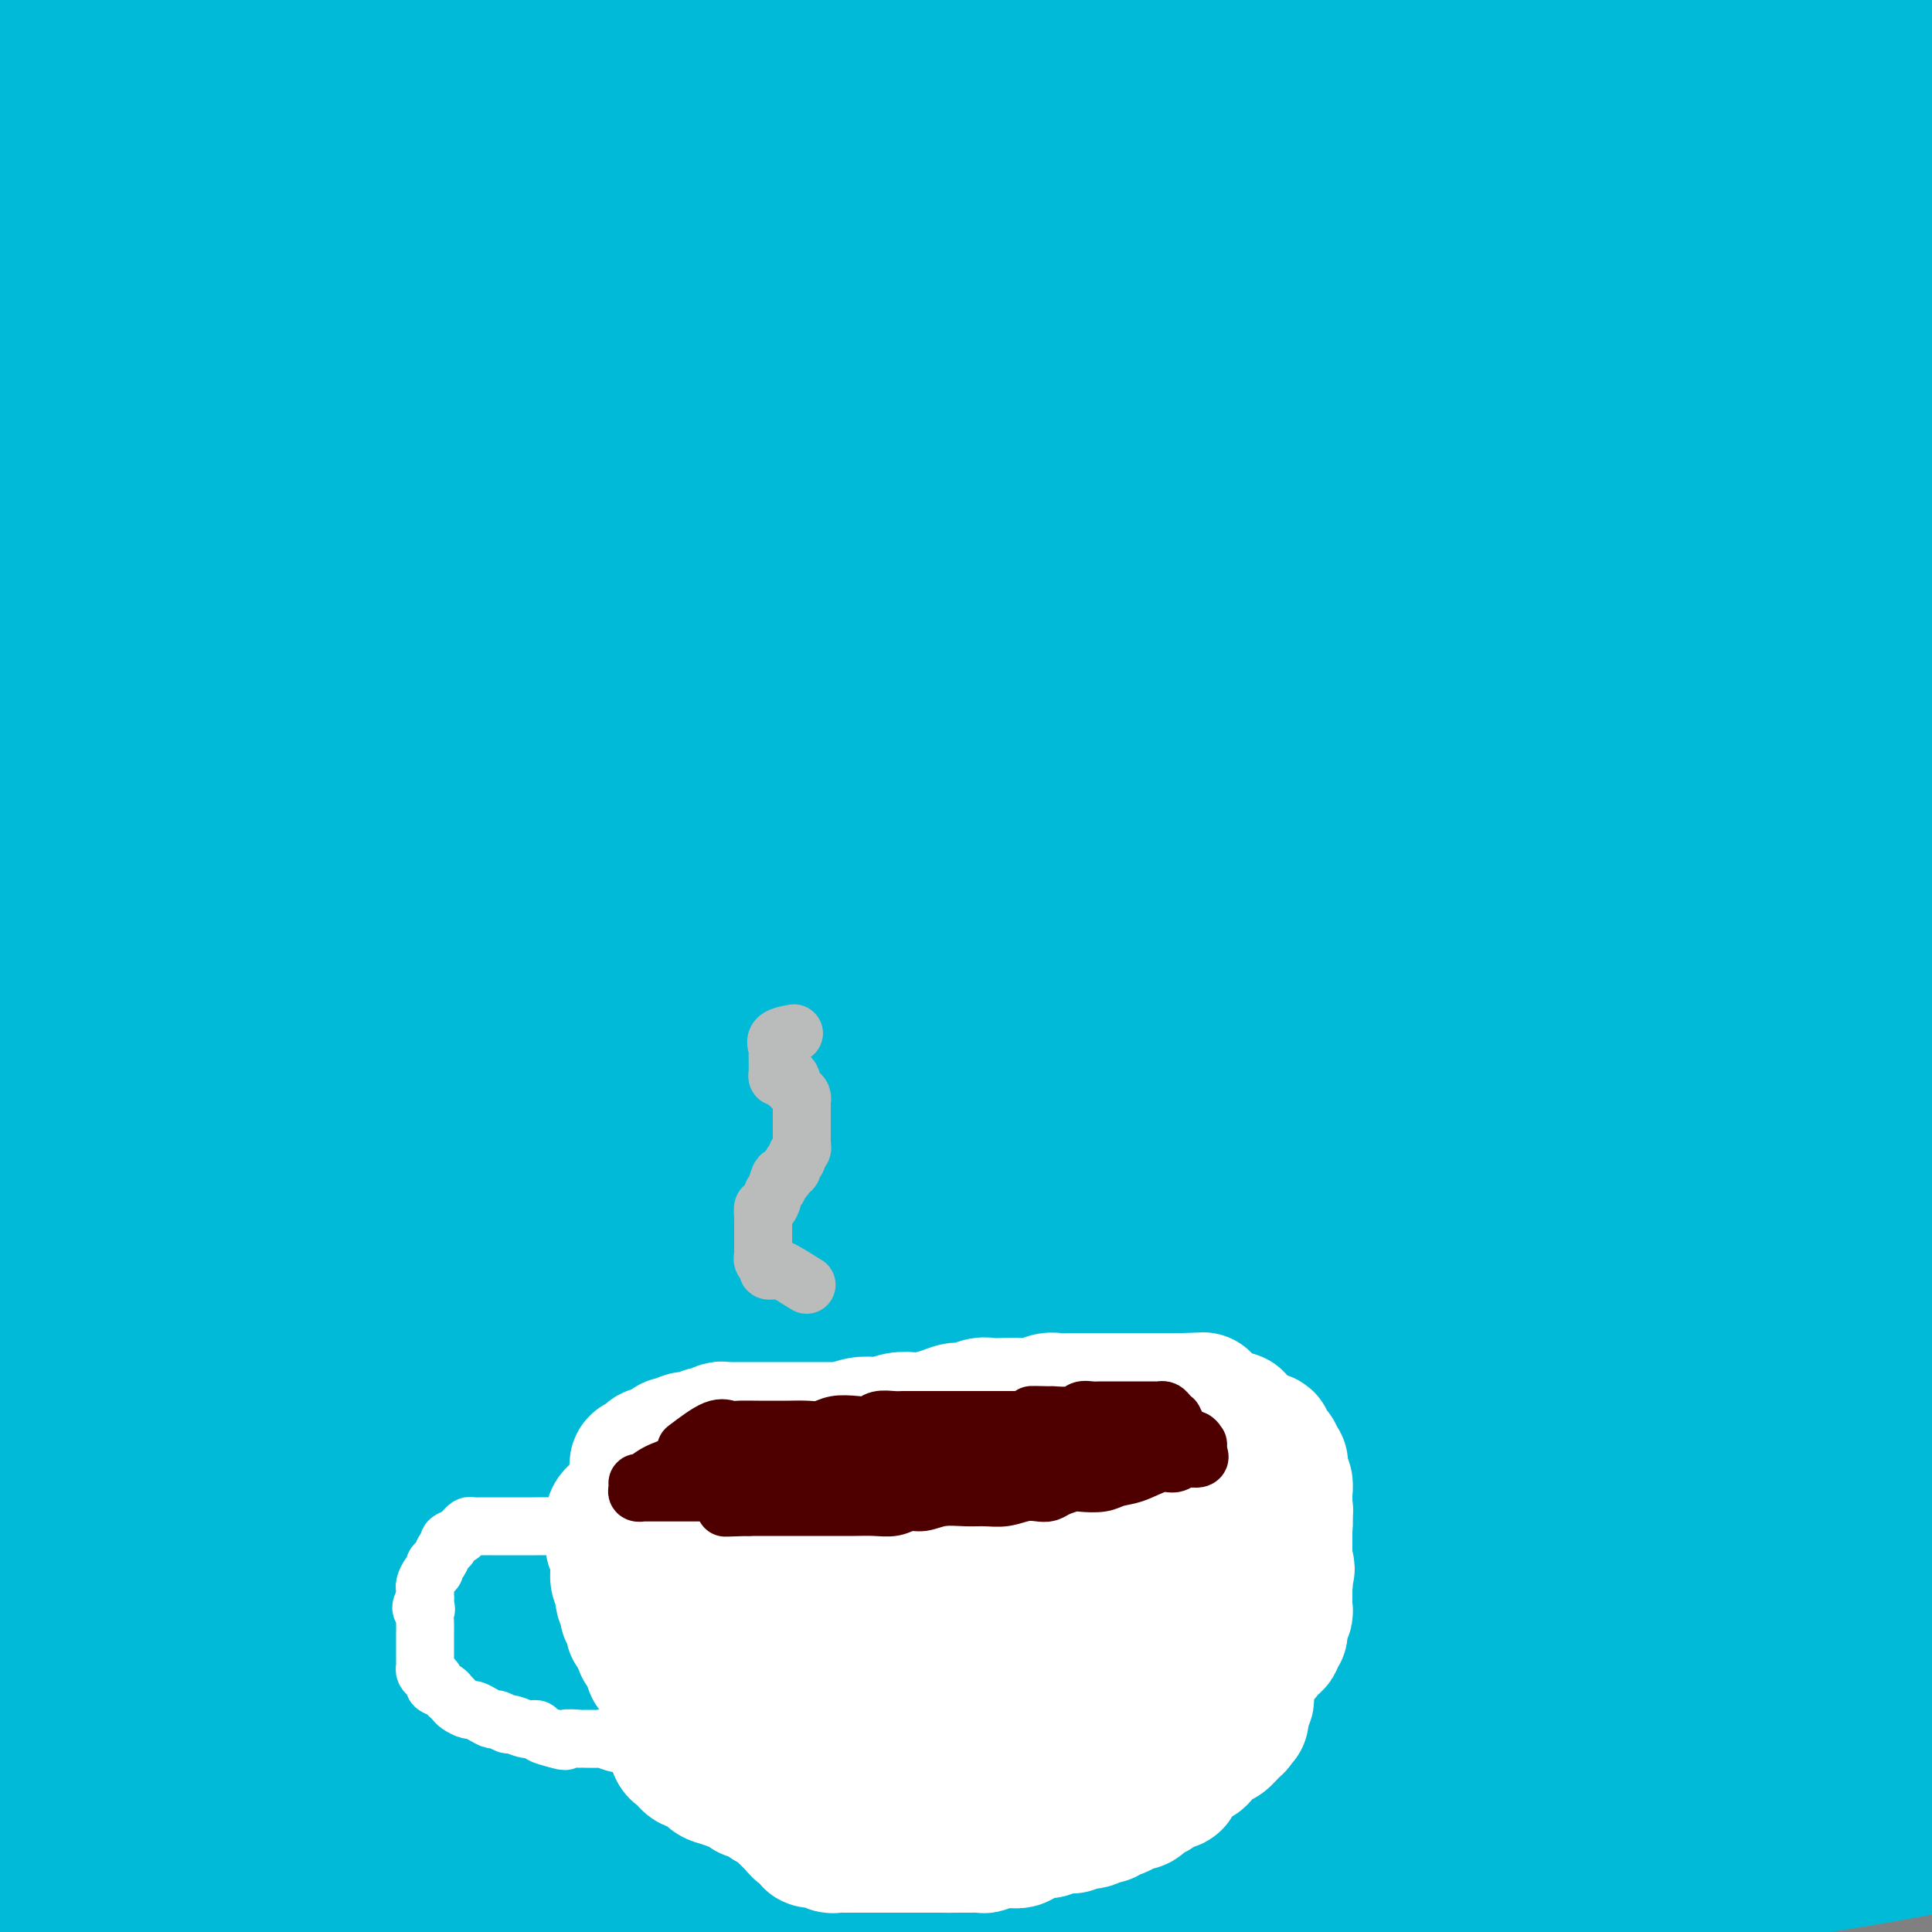 <svg viewBox='0 0 400 400' version='1.1' xmlns='http://www.w3.org/2000/svg' xmlns:xlink='http://www.w3.org/1999/xlink'><rect x="0" y="0" width="400" height="400" fill="#808080" stroke="none"/><g fill='none' stroke='rgb(0,186,216)' stroke-width='28' stroke-linecap='round' stroke-linejoin='round'><path d='M370,380c-2.284,0.421 -4.568,0.841 -7,1c-2.432,0.159 -5.011,0.055 -7,0c-1.989,-0.055 -3.388,-0.063 -5,0c-1.612,0.063 -3.436,0.197 -8,1c-4.564,0.803 -11.866,2.274 -20,4c-8.134,1.726 -17.098,3.706 -26,6c-8.902,2.294 -17.742,4.903 -27,7c-9.258,2.097 -18.934,3.682 -27,5c-8.066,1.318 -14.520,2.367 -19,3c-4.480,0.633 -6.984,0.848 -9,1c-2.016,0.152 -3.543,0.240 -4,0c-0.457,-0.240 0.156,-0.807 3,-2c2.844,-1.193 7.920,-3.013 15,-6c7.080,-2.987 16.165,-7.140 26,-11c9.835,-3.860 20.421,-7.428 33,-11c12.579,-3.572 27.151,-7.147 40,-10c12.849,-2.853 23.973,-4.985 33,-7c9.027,-2.015 15.955,-3.913 21,-5c5.045,-1.087 8.207,-1.363 10,-2c1.793,-0.637 2.217,-1.636 2,-2c-0.217,-0.364 -1.075,-0.094 -2,0c-0.925,0.094 -1.919,0.012 -7,0c-5.081,-0.012 -14.251,0.046 -25,1c-10.749,0.954 -23.079,2.804 -36,5c-12.921,2.196 -26.433,4.736 -40,8c-13.567,3.264 -27.188,7.250 -41,11c-13.812,3.750 -27.816,7.263 -42,11c-14.184,3.737 -28.550,7.698 -41,11c-12.450,3.302 -22.986,5.943 -31,8c-8.014,2.057 -13.507,3.528 -19,5'/><path d='M110,412c-29.190,7.725 -15.165,4.036 -8,2c7.165,-2.036 7.471,-2.419 13,-4c5.529,-1.581 16.280,-4.359 28,-8c11.720,-3.641 24.408,-8.144 41,-14c16.592,-5.856 37.087,-13.064 57,-19c19.913,-5.936 39.243,-10.599 57,-15c17.757,-4.401 33.942,-8.540 48,-12c14.058,-3.460 25.990,-6.241 36,-9c10.010,-2.759 18.099,-5.497 22,-7c3.901,-1.503 3.614,-1.771 4,-2c0.386,-0.229 1.446,-0.417 -4,0c-5.446,0.417 -17.398,1.441 -31,4c-13.602,2.559 -28.853,6.652 -45,11c-16.147,4.348 -33.190,8.950 -51,14c-17.810,5.050 -36.386,10.548 -53,16c-16.614,5.452 -31.266,10.857 -46,16c-14.734,5.143 -29.550,10.023 -42,15c-12.450,4.977 -22.535,10.051 -28,12c-5.465,1.949 -6.312,0.773 -7,1c-0.688,0.227 -1.219,1.856 3,0c4.219,-1.856 13.187,-7.196 24,-13c10.813,-5.804 23.470,-12.073 39,-18c15.530,-5.927 33.932,-11.512 54,-18c20.068,-6.488 41.801,-13.878 61,-20c19.199,-6.122 35.862,-10.974 51,-15c15.138,-4.026 28.750,-7.225 39,-10c10.250,-2.775 17.139,-5.125 21,-7c3.861,-1.875 4.693,-3.274 5,-4c0.307,-0.726 0.088,-0.779 -6,0c-6.088,0.779 -18.044,2.389 -30,4'/><path d='M362,312c-13.137,1.796 -27.978,4.285 -44,8c-16.022,3.715 -33.223,8.655 -52,14c-18.777,5.345 -39.129,11.094 -58,17c-18.871,5.906 -36.260,11.970 -53,18c-16.740,6.030 -32.830,12.025 -47,17c-14.170,4.975 -26.421,8.930 -33,11c-6.579,2.070 -7.487,2.254 -8,2c-0.513,-0.254 -0.630,-0.946 4,-4c4.630,-3.054 14.007,-8.470 25,-13c10.993,-4.530 23.600,-8.176 38,-13c14.400,-4.824 30.591,-10.827 50,-17c19.409,-6.173 42.035,-12.515 63,-18c20.965,-5.485 40.270,-10.113 58,-14c17.730,-3.887 33.887,-7.034 48,-10c14.113,-2.966 26.184,-5.752 35,-8c8.816,-2.248 14.379,-3.959 18,-5c3.621,-1.041 5.301,-1.413 5,-2c-0.301,-0.587 -2.583,-1.390 -11,-1c-8.417,0.390 -22.969,1.973 -39,4c-16.031,2.027 -33.542,4.499 -54,9c-20.458,4.501 -43.865,11.032 -66,18c-22.135,6.968 -42.998,14.373 -65,22c-22.002,7.627 -45.143,15.475 -67,24c-21.857,8.525 -42.431,17.726 -59,25c-16.569,7.274 -29.135,12.620 -37,16c-7.865,3.380 -11.030,4.793 -12,5c-0.970,0.207 0.254,-0.793 7,-5c6.746,-4.207 19.014,-11.623 34,-20c14.986,-8.377 32.688,-17.717 51,-26c18.312,-8.283 37.232,-15.509 60,-24c22.768,-8.491 49.384,-18.245 76,-28'/><path d='M229,314c34.732,-11.801 53.561,-15.304 74,-20c20.439,-4.696 42.487,-10.584 61,-15c18.513,-4.416 33.492,-7.361 45,-10c11.508,-2.639 19.545,-4.974 24,-6c4.455,-1.026 5.327,-0.744 2,-1c-3.327,-0.256 -10.852,-1.050 -24,1c-13.148,2.050 -31.919,6.945 -53,12c-21.081,5.055 -44.472,10.271 -69,17c-24.528,6.729 -50.192,14.971 -76,24c-25.808,9.029 -51.761,18.844 -76,30c-24.239,11.156 -46.765,23.654 -65,34c-18.235,10.346 -32.178,18.539 -41,24c-8.822,5.461 -12.524,8.191 -15,10c-2.476,1.809 -3.726,2.698 0,1c3.726,-1.698 12.427,-5.983 25,-13c12.573,-7.017 29.016,-16.764 46,-26c16.984,-9.236 34.507,-17.959 57,-29c22.493,-11.041 49.957,-24.399 78,-36c28.043,-11.601 56.666,-21.445 83,-30c26.334,-8.555 50.378,-15.821 73,-22c22.622,-6.179 43.824,-11.272 59,-15c15.176,-3.728 24.328,-6.090 30,-7c5.672,-0.910 7.863,-0.369 2,0c-5.863,0.369 -19.781,0.566 -40,4c-20.219,3.434 -46.741,10.107 -75,17c-28.259,6.893 -58.257,14.008 -88,22c-29.743,7.992 -59.232,16.863 -88,26c-28.768,9.137 -56.814,18.542 -82,28c-25.186,9.458 -47.512,18.969 -64,27c-16.488,8.031 -27.140,14.580 -33,18c-5.860,3.420 -6.930,3.710 -8,4'/><path d='M-9,383c-5.519,3.597 1.185,1.588 11,-3c9.815,-4.588 22.743,-11.756 39,-20c16.257,-8.244 35.843,-17.565 55,-26c19.157,-8.435 37.885,-15.983 61,-25c23.115,-9.017 50.617,-19.501 76,-29c25.383,-9.499 48.648,-18.013 68,-25c19.352,-6.987 34.791,-12.448 46,-16c11.209,-3.552 18.189,-5.194 22,-6c3.811,-0.806 4.454,-0.776 2,-1c-2.454,-0.224 -8.006,-0.701 -19,2c-10.994,2.701 -27.432,8.580 -47,15c-19.568,6.420 -42.268,13.379 -65,21c-22.732,7.621 -45.498,15.902 -73,27c-27.502,11.098 -59.742,25.012 -88,39c-28.258,13.988 -52.535,28.052 -72,40c-19.465,11.948 -34.118,21.782 -43,28c-8.882,6.218 -11.991,8.819 -13,9c-1.009,0.181 0.083,-2.060 9,-9c8.917,-6.940 25.660,-18.580 44,-31c18.340,-12.420 38.279,-25.619 60,-39c21.721,-13.381 45.225,-26.942 72,-40c26.775,-13.058 56.822,-25.613 86,-37c29.178,-11.387 57.487,-21.608 83,-30c25.513,-8.392 48.229,-14.956 66,-20c17.771,-5.044 30.596,-8.567 38,-10c7.404,-1.433 9.387,-0.775 10,-1c0.613,-0.225 -0.145,-1.334 -9,1c-8.855,2.334 -25.806,8.110 -46,14c-20.194,5.890 -43.629,11.893 -67,19c-23.371,7.107 -46.677,15.316 -72,25c-25.323,9.684 -52.661,20.842 -80,32'/><path d='M145,287c-38.917,16.256 -60.209,28.395 -79,40c-18.791,11.605 -35.082,22.677 -46,31c-10.918,8.323 -16.462,13.897 -20,17c-3.538,3.103 -5.069,3.736 -1,3c4.069,-0.736 13.739,-2.841 28,-10c14.261,-7.159 33.115,-19.370 53,-31c19.885,-11.630 40.802,-22.677 66,-36c25.198,-13.323 54.679,-28.921 85,-43c30.321,-14.079 61.483,-26.641 89,-37c27.517,-10.359 51.389,-18.517 71,-24c19.611,-5.483 34.960,-8.291 44,-10c9.040,-1.709 11.770,-2.318 13,-3c1.230,-0.682 0.961,-1.436 -8,0c-8.961,1.436 -26.614,5.061 -46,9c-19.386,3.939 -40.505,8.193 -66,14c-25.495,5.807 -55.367,13.166 -84,21c-28.633,7.834 -56.026,16.142 -88,28c-31.974,11.858 -68.527,27.264 -98,42c-29.473,14.736 -51.866,28.801 -70,41c-18.134,12.199 -32.010,22.533 -40,29c-7.990,6.467 -10.094,9.066 -10,10c0.094,0.934 2.385,0.204 13,-6c10.615,-6.204 29.553,-17.880 50,-31c20.447,-13.120 42.404,-27.683 66,-42c23.596,-14.317 48.830,-28.390 77,-43c28.170,-14.610 59.277,-29.759 89,-43c29.723,-13.241 58.061,-24.573 83,-33c24.939,-8.427 46.478,-13.950 62,-18c15.522,-4.050 25.025,-6.629 31,-8c5.975,-1.371 8.421,-1.535 4,-1c-4.421,0.535 -15.711,1.767 -27,3'/><path d='M386,156c-13.301,2.893 -33.055,8.624 -55,15c-21.945,6.376 -46.081,13.397 -72,22c-25.919,8.603 -53.620,18.789 -84,32c-30.380,13.211 -63.439,29.446 -92,45c-28.561,15.554 -52.624,30.425 -72,44c-19.376,13.575 -34.063,25.854 -42,33c-7.937,7.146 -9.123,9.158 -6,8c3.123,-1.158 10.555,-5.487 23,-15c12.445,-9.513 29.903,-24.210 49,-39c19.097,-14.790 39.834,-29.672 62,-44c22.166,-14.328 45.761,-28.103 74,-42c28.239,-13.897 61.120,-27.917 90,-39c28.880,-11.083 53.758,-19.229 77,-26c23.242,-6.771 44.849,-12.166 62,-16c17.151,-3.834 29.846,-6.106 36,-7c6.154,-0.894 5.766,-0.409 4,0c-1.766,0.409 -4.911,0.742 -18,4c-13.089,3.258 -36.124,9.440 -60,16c-23.876,6.560 -48.595,13.497 -75,22c-26.405,8.503 -54.496,18.571 -84,30c-29.504,11.429 -60.419,24.217 -88,37c-27.581,12.783 -51.827,25.559 -70,36c-18.173,10.441 -30.272,18.547 -37,23c-6.728,4.453 -8.085,5.252 -7,5c1.085,-0.252 4.611,-1.557 15,-8c10.389,-6.443 27.641,-18.024 46,-30c18.359,-11.976 37.826,-24.347 59,-38c21.174,-13.653 44.057,-28.587 70,-43c25.943,-14.413 54.946,-28.303 82,-40c27.054,-11.697 52.158,-21.199 72,-28c19.842,-6.801 34.421,-10.900 49,-15'/><path d='M394,98c23.668,-8.369 22.338,-7.791 23,-8c0.662,-0.209 3.317,-1.203 -2,0c-5.317,1.203 -18.604,4.604 -37,10c-18.396,5.396 -41.900,12.787 -67,21c-25.100,8.213 -51.796,17.246 -81,29c-29.204,11.754 -60.916,26.228 -92,42c-31.084,15.772 -61.542,32.843 -84,47c-22.458,14.157 -36.917,25.402 -47,33c-10.083,7.598 -15.788,11.549 -18,14c-2.212,2.451 -0.929,3.402 6,-1c6.929,-4.402 19.503,-14.158 35,-26c15.497,-11.842 33.917,-25.770 54,-39c20.083,-13.230 41.831,-25.761 67,-40c25.169,-14.239 53.760,-30.184 83,-44c29.240,-13.816 59.129,-25.501 86,-35c26.871,-9.499 50.724,-16.813 72,-22c21.276,-5.187 39.974,-8.249 52,-10c12.026,-1.751 17.379,-2.192 21,-3c3.621,-0.808 5.509,-1.982 -1,0c-6.509,1.982 -21.414,7.122 -41,13c-19.586,5.878 -43.853,12.496 -71,21c-27.147,8.504 -57.174,18.894 -87,31c-29.826,12.106 -59.452,25.929 -89,41c-29.548,15.071 -59.018,31.391 -84,45c-24.982,13.609 -45.477,24.507 -60,33c-14.523,8.493 -23.076,14.582 -28,18c-4.924,3.418 -6.220,4.164 -5,3c1.220,-1.164 4.956,-4.240 15,-12c10.044,-7.760 26.396,-20.205 44,-33c17.604,-12.795 36.458,-25.942 58,-40c21.542,-14.058 45.771,-29.029 70,-44'/><path d='M186,142c33.666,-20.746 53.829,-30.611 76,-41c22.171,-10.389 46.348,-21.301 66,-29c19.652,-7.699 34.780,-12.186 44,-15c9.220,-2.814 12.534,-3.954 15,-5c2.466,-1.046 4.084,-1.997 -2,0c-6.084,1.997 -19.871,6.940 -37,13c-17.129,6.060 -37.599,13.235 -60,22c-22.401,8.765 -46.731,19.121 -75,32c-28.269,12.879 -60.477,28.281 -89,44c-28.523,15.719 -53.361,31.753 -72,44c-18.639,12.247 -31.079,20.706 -38,26c-6.921,5.294 -8.324,7.422 -8,8c0.324,0.578 2.374,-0.393 11,-7c8.626,-6.607 23.826,-18.850 41,-32c17.174,-13.150 36.321,-27.208 58,-42c21.679,-14.792 45.890,-30.317 73,-46c27.110,-15.683 57.118,-31.523 86,-45c28.882,-13.477 56.638,-24.592 81,-33c24.362,-8.408 45.332,-14.110 61,-19c15.668,-4.890 26.035,-8.967 32,-11c5.965,-2.033 7.527,-2.022 4,-1c-3.527,1.022 -12.143,3.053 -28,8c-15.857,4.947 -38.956,12.808 -64,22c-25.044,9.192 -52.035,19.716 -81,32c-28.965,12.284 -59.906,26.329 -89,42c-29.094,15.671 -56.343,32.966 -82,50c-25.657,17.034 -49.723,33.805 -65,45c-15.277,11.195 -21.765,16.815 -26,19c-4.235,2.185 -6.217,0.934 -2,-6c4.217,-6.934 14.633,-19.553 28,-34c13.367,-14.447 29.683,-30.724 46,-47'/><path d='M90,136c16.944,-15.406 36.305,-30.421 58,-46c21.695,-15.579 45.723,-31.721 68,-45c22.277,-13.279 42.802,-23.694 62,-32c19.198,-8.306 37.068,-14.503 51,-19c13.932,-4.497 23.926,-7.293 31,-9c7.074,-1.707 11.229,-2.325 10,-1c-1.229,1.325 -7.841,4.592 -18,9c-10.159,4.408 -23.866,9.958 -40,17c-16.134,7.042 -34.694,15.577 -55,25c-20.306,9.423 -42.358,19.733 -63,30c-20.642,10.267 -39.875,20.493 -60,31c-20.125,10.507 -41.141,21.297 -58,31c-16.859,9.703 -29.562,18.318 -40,26c-10.438,7.682 -18.613,14.431 -23,18c-4.387,3.569 -4.987,3.956 -3,4c1.987,0.044 6.560,-0.257 16,-5c9.440,-4.743 23.747,-13.929 39,-24c15.253,-10.071 31.454,-21.026 48,-32c16.546,-10.974 33.438,-21.967 55,-34c21.562,-12.033 47.793,-25.105 71,-36c23.207,-10.895 43.391,-19.612 62,-27c18.609,-7.388 35.642,-13.447 47,-17c11.358,-3.553 17.040,-4.598 20,-5c2.960,-0.402 3.198,-0.159 -4,4c-7.198,4.159 -21.831,12.234 -39,21c-17.169,8.766 -36.874,18.222 -58,30c-21.126,11.778 -43.673,25.879 -66,39c-22.327,13.121 -44.434,25.263 -65,38c-20.566,12.737 -39.590,26.068 -53,35c-13.410,8.932 -21.205,13.466 -29,18'/><path d='M54,180c-14.388,8.960 -9.358,4.861 -6,1c3.358,-3.861 5.045,-7.485 12,-16c6.955,-8.515 19.179,-21.923 33,-34c13.821,-12.077 29.238,-22.825 47,-36c17.762,-13.175 37.868,-28.778 59,-43c21.132,-14.222 43.290,-27.063 62,-37c18.710,-9.937 33.970,-16.969 45,-22c11.030,-5.031 17.828,-8.059 22,-10c4.172,-1.941 5.718,-2.793 1,-1c-4.718,1.793 -15.699,6.232 -30,13c-14.301,6.768 -31.924,15.867 -52,26c-20.076,10.133 -42.607,21.301 -67,34c-24.393,12.699 -50.647,26.929 -76,41c-25.353,14.071 -49.806,27.981 -69,40c-19.194,12.019 -33.131,22.146 -42,28c-8.869,5.854 -12.672,7.434 -14,8c-1.328,0.566 -0.181,0.116 6,-6c6.181,-6.116 17.395,-17.898 31,-30c13.605,-12.102 29.600,-24.523 47,-37c17.400,-12.477 36.206,-25.012 57,-38c20.794,-12.988 43.576,-26.431 66,-38c22.424,-11.569 44.489,-21.264 63,-29c18.511,-7.736 33.468,-13.514 42,-16c8.532,-2.486 10.639,-1.682 10,-1c-0.639,0.682 -4.025,1.240 -13,6c-8.975,4.760 -23.539,13.722 -40,23c-16.461,9.278 -34.820,18.873 -54,29c-19.180,10.127 -39.182,20.787 -61,33c-21.818,12.213 -45.451,25.981 -65,38c-19.549,12.019 -35.014,22.291 -45,29c-9.986,6.709 -14.493,9.854 -19,13'/><path d='M4,148c-20.950,12.778 -8.826,4.722 2,-4c10.826,-8.722 20.354,-18.112 33,-30c12.646,-11.888 28.411,-26.274 46,-40c17.589,-13.726 37.001,-26.791 56,-39c18.999,-12.209 37.586,-23.561 55,-33c17.414,-9.439 33.654,-16.964 43,-21c9.346,-4.036 11.797,-4.583 12,-5c0.203,-0.417 -1.842,-0.703 -10,4c-8.158,4.703 -22.430,14.394 -39,24c-16.570,9.606 -35.438,19.125 -56,31c-20.562,11.875 -42.817,26.104 -62,38c-19.183,11.896 -35.294,21.459 -48,29c-12.706,7.541 -22.006,13.061 -28,17c-5.994,3.939 -8.682,6.296 -9,4c-0.318,-2.296 1.734,-9.246 9,-18c7.266,-8.754 19.748,-19.311 33,-31c13.252,-11.689 27.276,-24.511 42,-36c14.724,-11.489 30.148,-21.647 45,-31c14.852,-9.353 29.133,-17.903 39,-23c9.867,-5.097 15.321,-6.741 18,-8c2.679,-1.259 2.585,-2.134 -3,1c-5.585,3.134 -16.659,10.275 -30,19c-13.341,8.725 -28.949,19.032 -46,30c-17.051,10.968 -35.546,22.596 -51,33c-15.454,10.404 -27.868,19.583 -38,28c-10.132,8.417 -17.981,16.073 -23,21c-5.019,4.927 -7.207,7.124 -6,6c1.207,-1.124 5.808,-5.569 14,-13c8.192,-7.431 19.975,-17.847 33,-29c13.025,-11.153 27.293,-23.044 41,-34c13.707,-10.956 26.854,-20.978 40,-31'/><path d='M116,7c25.694,-20.859 25.930,-19.507 29,-21c3.070,-1.493 8.974,-5.829 12,-8c3.026,-2.171 3.173,-2.175 -2,0c-5.173,2.175 -15.665,6.528 -28,13c-12.335,6.472 -26.514,15.062 -43,24c-16.486,8.938 -35.278,18.226 -51,27c-15.722,8.774 -28.374,17.036 -39,23c-10.626,5.964 -19.227,9.631 -24,12c-4.773,2.369 -5.717,3.440 -6,1c-0.283,-2.440 0.097,-8.391 6,-16c5.903,-7.609 17.329,-16.875 29,-27c11.671,-10.125 23.588,-21.109 36,-31c12.412,-9.891 25.320,-18.689 36,-26c10.680,-7.311 19.130,-13.135 24,-16c4.870,-2.865 6.158,-2.772 5,-2c-1.158,0.772 -4.762,2.224 -13,7c-8.238,4.776 -21.110,12.875 -34,21c-12.890,8.125 -25.800,16.277 -37,24c-11.200,7.723 -20.691,15.019 -29,21c-8.309,5.981 -15.435,10.647 -19,13c-3.565,2.353 -3.570,2.392 -4,3c-0.430,0.608 -1.285,1.783 3,-1c4.285,-2.783 13.711,-9.525 24,-17c10.289,-7.475 21.442,-15.683 31,-23c9.558,-7.317 17.521,-13.742 23,-19c5.479,-5.258 8.476,-9.350 10,-11c1.524,-1.650 1.577,-0.859 -2,0c-3.577,0.859 -10.784,1.787 -18,5c-7.216,3.213 -14.443,8.711 -22,14c-7.557,5.289 -15.445,10.368 -20,14c-4.555,3.632 -5.778,5.816 -7,8'/><path d='M-14,19c-6.452,6.012 1.917,3.042 15,-2c13.083,-5.042 30.881,-12.155 38,-15c7.119,-2.845 3.560,-1.423 0,0'/><path d='M317,162c-2.106,-0.521 -4.213,-1.042 -1,-2c3.213,-0.958 11.745,-2.352 18,-4c6.255,-1.648 10.233,-3.549 14,-5c3.767,-1.451 7.322,-2.454 15,-6c7.678,-3.546 19.479,-9.637 28,-14c8.521,-4.363 13.764,-6.997 17,-9c3.236,-2.003 4.467,-3.374 5,-4c0.533,-0.626 0.368,-0.508 0,-1c-0.368,-0.492 -0.939,-1.593 -6,0c-5.061,1.593 -14.612,5.881 -26,10c-11.388,4.119 -24.614,8.070 -39,14c-14.386,5.930 -29.933,13.839 -44,20c-14.067,6.161 -26.655,10.574 -37,14c-10.345,3.426 -18.446,5.864 -23,7c-4.554,1.136 -5.559,0.971 -7,1c-1.441,0.029 -3.316,0.253 0,-2c3.316,-2.253 11.825,-6.985 22,-14c10.175,-7.015 22.018,-16.315 36,-25c13.982,-8.685 30.104,-16.756 46,-24c15.896,-7.244 31.566,-13.662 42,-17c10.434,-3.338 15.632,-3.596 18,-4c2.368,-0.404 1.907,-0.955 1,0c-0.907,0.955 -2.262,3.415 -10,8c-7.738,4.585 -21.861,11.295 -36,18c-14.139,6.705 -28.293,13.403 -43,20c-14.707,6.597 -29.967,13.091 -45,20c-15.033,6.909 -29.840,14.233 -44,21c-14.160,6.767 -27.672,12.979 -40,18c-12.328,5.021 -23.473,8.852 -31,11c-7.527,2.148 -11.436,2.614 -13,2c-1.564,-0.614 -0.782,-2.307 0,-4'/><path d='M134,211c3.156,-3.896 11.046,-11.636 21,-21c9.954,-9.364 21.971,-20.353 36,-31c14.029,-10.647 30.070,-20.952 43,-29c12.930,-8.048 22.748,-13.840 28,-17c5.252,-3.160 5.937,-3.688 1,-1c-4.937,2.688 -15.497,8.593 -28,15c-12.503,6.407 -26.951,13.318 -44,23c-17.049,9.682 -36.700,22.135 -57,36c-20.300,13.865 -41.247,29.142 -58,41c-16.753,11.858 -29.310,20.298 -38,27c-8.690,6.702 -13.512,11.665 -16,14c-2.488,2.335 -2.642,2.041 -2,1c0.642,-1.041 2.080,-2.829 8,-10c5.920,-7.171 16.324,-19.726 27,-33c10.676,-13.274 21.626,-27.267 33,-40c11.374,-12.733 23.171,-24.206 30,-34c6.829,-9.794 8.689,-17.909 9,-23c0.311,-5.091 -0.928,-7.158 -6,-7c-5.072,0.158 -13.978,2.540 -25,8c-11.022,5.460 -24.161,13.997 -37,23c-12.839,9.003 -25.379,18.471 -37,29c-11.621,10.529 -22.324,22.117 -30,31c-7.676,8.883 -12.325,15.060 -15,20c-2.675,4.940 -3.376,8.644 -4,11c-0.624,2.356 -1.169,3.364 0,4c1.169,0.636 4.054,0.899 9,0c4.946,-0.899 11.952,-2.959 19,-7c7.048,-4.041 14.136,-10.063 21,-16c6.864,-5.937 13.502,-11.791 19,-18c5.498,-6.209 9.857,-12.774 13,-18c3.143,-5.226 5.072,-9.113 7,-13'/><path d='M61,176c3.395,-5.094 1.881,-2.328 1,-1c-0.881,1.328 -1.130,1.218 -4,7c-2.870,5.782 -8.361,17.456 -14,29c-5.639,11.544 -11.426,22.959 -18,37c-6.574,14.041 -13.935,30.710 -20,46c-6.065,15.290 -10.836,29.201 -14,42c-3.164,12.799 -4.723,24.485 -6,33c-1.277,8.515 -2.272,13.859 -3,17c-0.728,3.141 -1.190,4.077 0,3c1.190,-1.077 4.032,-4.169 8,-11c3.968,-6.831 9.062,-17.401 14,-29c4.938,-11.599 9.718,-24.226 14,-36c4.282,-11.774 8.064,-22.695 12,-33c3.936,-10.305 8.026,-19.992 11,-26c2.974,-6.008 4.833,-8.335 6,-10c1.167,-1.665 1.641,-2.667 2,0c0.359,2.667 0.602,9.004 -2,18c-2.602,8.996 -8.050,20.650 -13,33c-4.950,12.350 -9.403,25.394 -14,39c-4.597,13.606 -9.340,27.772 -13,40c-3.660,12.228 -6.239,22.516 -8,30c-1.761,7.484 -2.705,12.164 -3,15c-0.295,2.836 0.058,3.827 3,2c2.942,-1.827 8.472,-6.472 16,-13c7.528,-6.528 17.055,-14.940 27,-24c9.945,-9.060 20.307,-18.767 30,-27c9.693,-8.233 18.716,-14.991 27,-21c8.284,-6.009 15.829,-11.271 21,-15c5.171,-3.729 7.969,-5.927 10,-7c2.031,-1.073 3.295,-1.021 1,0c-2.295,1.021 -8.147,3.010 -14,5'/><path d='M118,319c-6.435,3.271 -16.024,8.947 -26,15c-9.976,6.053 -20.341,12.483 -31,19c-10.659,6.517 -21.614,13.122 -31,19c-9.386,5.878 -17.205,11.031 -22,15c-4.795,3.969 -6.567,6.754 -8,8c-1.433,1.246 -2.528,0.951 0,1c2.528,0.049 8.679,0.441 17,0c8.321,-0.441 18.812,-1.717 31,-5c12.188,-3.283 26.072,-8.575 42,-14c15.928,-5.425 33.901,-10.984 52,-17c18.099,-6.016 36.322,-12.491 55,-18c18.678,-5.509 37.809,-10.053 54,-12c16.191,-1.947 29.443,-1.298 40,-1c10.557,0.298 18.419,0.243 23,2c4.581,1.757 5.882,5.325 6,9c0.118,3.675 -0.946,7.457 -6,12c-5.054,4.543 -14.096,9.847 -24,15c-9.904,5.153 -20.668,10.154 -32,15c-11.332,4.846 -23.233,9.536 -32,13c-8.767,3.464 -14.402,5.704 -18,7c-3.598,1.296 -5.161,1.650 -2,1c3.161,-0.650 11.046,-2.304 21,-5c9.954,-2.696 21.978,-6.434 35,-10c13.022,-3.566 27.042,-6.959 42,-10c14.958,-3.041 30.852,-5.730 45,-8c14.148,-2.270 26.548,-4.121 36,-5c9.452,-0.879 15.955,-0.785 19,-1c3.045,-0.215 2.631,-0.738 1,0c-1.631,0.738 -4.477,2.737 -11,5c-6.523,2.263 -16.721,4.789 -26,7c-9.279,2.211 -17.640,4.105 -26,6'/><path d='M342,382c-13.372,4.261 -15.804,5.913 -19,7c-3.196,1.087 -7.158,1.610 -8,2c-0.842,0.390 1.437,0.647 7,0c5.563,-0.647 14.411,-2.197 24,-4c9.589,-1.803 19.918,-3.859 31,-6c11.082,-2.141 22.918,-4.367 32,-6c9.082,-1.633 15.412,-2.672 19,-3c3.588,-0.328 4.434,0.056 3,0c-1.434,-0.056 -5.150,-0.554 -12,0c-6.850,0.554 -16.835,2.158 -27,4c-10.165,1.842 -20.511,3.921 -31,6c-10.489,2.079 -21.121,4.157 -28,6c-6.879,1.843 -10.003,3.450 -12,4c-1.997,0.550 -2.865,0.043 -1,0c1.865,-0.043 6.463,0.378 13,0c6.537,-0.378 15.015,-1.555 25,-3c9.985,-1.445 21.479,-3.157 32,-5c10.521,-1.843 20.068,-3.816 28,-5c7.932,-1.184 14.247,-1.579 18,-2c3.753,-0.421 4.942,-0.868 2,-1c-2.942,-0.132 -10.017,0.051 -19,1c-8.983,0.949 -19.875,2.665 -32,5c-12.125,2.335 -25.482,5.290 -38,8c-12.518,2.710 -24.195,5.173 -33,7c-8.805,1.827 -14.737,3.016 -18,4c-3.263,0.984 -3.857,1.763 -2,1c1.857,-0.763 6.166,-3.069 14,-6c7.834,-2.931 19.193,-6.487 31,-11c11.807,-4.513 24.064,-9.984 37,-15c12.936,-5.016 26.553,-9.576 36,-14c9.447,-4.424 14.723,-8.712 20,-13'/><path d='M434,343c4.160,-3.914 4.561,-7.199 4,-10c-0.561,-2.801 -2.084,-5.118 -7,-8c-4.916,-2.882 -13.226,-6.328 -22,-9c-8.774,-2.672 -18.012,-4.570 -28,-6c-9.988,-1.430 -20.727,-2.394 -31,-3c-10.273,-0.606 -20.082,-0.856 -28,-1c-7.918,-0.144 -13.946,-0.183 -17,0c-3.054,0.183 -3.133,0.587 -3,0c0.133,-0.587 0.477,-2.165 6,-5c5.523,-2.835 16.223,-6.928 27,-11c10.777,-4.072 21.630,-8.124 33,-12c11.370,-3.876 23.257,-7.578 32,-11c8.743,-3.422 14.343,-6.566 17,-9c2.657,-2.434 2.370,-4.157 1,-6c-1.370,-1.843 -3.825,-3.804 -9,-5c-5.175,-1.196 -13.070,-1.627 -21,-2c-7.930,-0.373 -15.895,-0.686 -24,-1c-8.105,-0.314 -16.351,-0.627 -22,-1c-5.649,-0.373 -8.701,-0.806 -10,-1c-1.299,-0.194 -0.846,-0.147 3,-1c3.846,-0.853 11.084,-2.604 20,-4c8.916,-1.396 19.510,-2.438 30,-4c10.490,-1.562 20.877,-3.645 30,-6c9.123,-2.355 16.983,-4.982 22,-7c5.017,-2.018 7.193,-3.427 7,-5c-0.193,-1.573 -2.753,-3.311 -9,-4c-6.247,-0.689 -16.179,-0.328 -28,0c-11.821,0.328 -25.529,0.624 -39,2c-13.471,1.376 -26.704,3.832 -39,6c-12.296,2.168 -23.656,4.048 -30,5c-6.344,0.952 -7.672,0.976 -9,1'/><path d='M290,225c-12.240,2.101 -3.839,1.354 4,0c7.839,-1.354 15.116,-3.315 25,-6c9.884,-2.685 22.374,-6.096 35,-9c12.626,-2.904 25.389,-5.303 36,-8c10.611,-2.697 19.069,-5.693 25,-8c5.931,-2.307 9.333,-3.925 11,-5c1.667,-1.075 1.597,-1.607 -2,-2c-3.597,-0.393 -10.720,-0.648 -19,-1c-8.280,-0.352 -17.715,-0.801 -28,0c-10.285,0.801 -21.418,2.852 -33,5c-11.582,2.148 -23.612,4.393 -33,6c-9.388,1.607 -16.135,2.577 -20,3c-3.865,0.423 -4.848,0.299 -3,0c1.848,-0.299 6.525,-0.772 15,-3c8.475,-2.228 20.746,-6.212 33,-10c12.254,-3.788 24.489,-7.379 37,-11c12.511,-3.621 25.296,-7.273 35,-11c9.704,-3.727 16.325,-7.529 20,-10c3.675,-2.471 4.404,-3.610 4,-5c-0.404,-1.390 -1.941,-3.029 -8,-4c-6.059,-0.971 -16.642,-1.273 -29,0c-12.358,1.273 -26.492,4.119 -42,7c-15.508,2.881 -32.390,5.795 -47,9c-14.610,3.205 -26.948,6.700 -35,9c-8.052,2.300 -11.817,3.406 -14,4c-2.183,0.594 -2.783,0.675 0,0c2.783,-0.675 8.950,-2.106 16,-5c7.050,-2.894 14.982,-7.250 25,-12c10.018,-4.750 22.120,-9.894 34,-15c11.880,-5.106 23.537,-10.173 35,-16c11.463,-5.827 22.731,-12.413 34,-19'/><path d='M401,108c10.094,-7.083 18.328,-15.291 23,-22c4.672,-6.709 5.783,-11.921 5,-16c-0.783,-4.079 -3.459,-7.027 -10,-10c-6.541,-2.973 -16.947,-5.971 -29,-7c-12.053,-1.029 -25.754,-0.088 -40,0c-14.246,0.088 -29.036,-0.676 -42,0c-12.964,0.676 -24.100,2.792 -31,4c-6.900,1.208 -9.562,1.508 -11,2c-1.438,0.492 -1.652,1.175 2,0c3.652,-1.175 11.168,-4.208 20,-7c8.832,-2.792 18.978,-5.343 30,-8c11.022,-2.657 22.919,-5.419 35,-9c12.081,-3.581 24.347,-7.981 34,-11c9.653,-3.019 16.692,-4.658 21,-6c4.308,-1.342 5.884,-2.386 7,-3c1.116,-0.614 1.772,-0.797 -2,-1c-3.772,-0.203 -11.971,-0.426 -22,0c-10.029,0.426 -21.888,1.502 -35,3c-13.112,1.498 -27.479,3.417 -41,5c-13.521,1.583 -26.198,2.830 -34,4c-7.802,1.170 -10.731,2.264 -12,3c-1.269,0.736 -0.879,1.115 5,0c5.879,-1.115 17.246,-3.724 31,-7c13.754,-3.276 29.895,-7.217 47,-11c17.105,-3.783 35.174,-7.406 50,-10c14.826,-2.594 26.409,-4.157 33,-5c6.591,-0.843 8.189,-0.966 9,-1c0.811,-0.034 0.836,0.022 -5,0c-5.836,-0.022 -17.533,-0.121 -30,0c-12.467,0.121 -25.705,0.463 -41,2c-15.295,1.537 -32.648,4.268 -50,7'/><path d='M318,4c-16.251,2.638 -31.878,5.732 -45,9c-13.122,3.268 -23.737,6.710 -30,9c-6.263,2.290 -8.173,3.428 -9,4c-0.827,0.572 -0.572,0.579 4,0c4.572,-0.579 13.459,-1.744 25,-4c11.541,-2.256 25.735,-5.602 39,-9c13.265,-3.398 25.600,-6.847 38,-10c12.400,-3.153 24.864,-6.008 33,-8c8.136,-1.992 11.942,-3.120 13,-4c1.058,-0.880 -0.634,-1.512 -8,-2c-7.366,-0.488 -20.406,-0.831 -36,0c-15.594,0.831 -33.740,2.836 -53,6c-19.260,3.164 -39.632,7.487 -60,12c-20.368,4.513 -40.732,9.216 -61,15c-20.268,5.784 -40.439,12.650 -57,19c-16.561,6.350 -29.512,12.183 -40,18c-10.488,5.817 -18.513,11.618 -23,15c-4.487,3.382 -5.437,4.345 -5,5c0.437,0.655 2.259,1.002 7,-1c4.741,-2.002 12.400,-6.352 21,-12c8.600,-5.648 18.140,-12.594 28,-19c9.860,-6.406 20.039,-12.271 29,-19c8.961,-6.729 16.703,-14.322 21,-20c4.297,-5.678 5.150,-9.440 3,-12c-2.150,-2.560 -7.302,-3.917 -16,-4c-8.698,-0.083 -20.943,1.107 -34,4c-13.057,2.893 -26.927,7.488 -40,12c-13.073,4.512 -25.349,8.941 -35,14c-9.651,5.059 -16.675,10.747 -22,16c-5.325,5.253 -8.950,10.072 -10,13c-1.050,2.928 0.475,3.964 2,5'/><path d='M-3,56c2.445,1.236 7.558,1.826 14,1c6.442,-0.826 14.214,-3.068 22,-7c7.786,-3.932 15.584,-9.555 24,-15c8.416,-5.445 17.448,-10.714 24,-16c6.552,-5.286 10.624,-10.589 13,-15c2.376,-4.411 3.055,-7.930 1,-10c-2.055,-2.070 -6.844,-2.692 -14,-1c-7.156,1.692 -16.679,5.696 -27,11c-10.321,5.304 -21.439,11.906 -32,19c-10.561,7.094 -20.567,14.680 -28,21c-7.433,6.320 -12.295,11.374 -15,15c-2.705,3.626 -3.252,5.825 -3,7c0.252,1.175 1.305,1.326 5,0c3.695,-1.326 10.033,-4.130 17,-8c6.967,-3.870 14.563,-8.807 23,-14c8.437,-5.193 17.716,-10.643 27,-17c9.284,-6.357 18.575,-13.621 24,-18c5.425,-4.379 6.986,-5.871 8,-7c1.014,-1.129 1.482,-1.893 -2,0c-3.482,1.893 -10.915,6.443 -19,12c-8.085,5.557 -16.823,12.121 -27,20c-10.177,7.879 -21.793,17.072 -32,25c-10.207,7.928 -19.003,14.590 -25,21c-5.997,6.410 -9.193,12.567 -11,16c-1.807,3.433 -2.223,4.143 0,5c2.223,0.857 7.087,1.861 14,1c6.913,-0.861 15.874,-3.587 26,-8c10.126,-4.413 21.415,-10.513 31,-16c9.585,-5.487 17.465,-10.362 23,-15c5.535,-4.638 8.724,-9.039 10,-11c1.276,-1.961 0.638,-1.480 0,-1'/><path d='M68,51c-0.683,-1.953 -7.389,-0.835 -15,2c-7.611,2.835 -16.127,7.387 -25,12c-8.873,4.613 -18.103,9.287 -27,14c-8.897,4.713 -17.461,9.464 -24,14c-6.539,4.536 -11.054,8.855 -13,11c-1.946,2.145 -1.322,2.116 0,2c1.322,-0.116 3.341,-0.318 8,-3c4.659,-2.682 11.958,-7.845 19,-13c7.042,-5.155 13.827,-10.301 20,-16c6.173,-5.699 11.732,-11.950 15,-17c3.268,-5.050 4.243,-8.899 5,-11c0.757,-2.101 1.296,-2.453 0,-3c-1.296,-0.547 -4.426,-1.287 -9,0c-4.574,1.287 -10.593,4.603 -17,10c-6.407,5.397 -13.203,12.877 -19,20c-5.797,7.123 -10.595,13.890 -14,19c-3.405,5.110 -5.416,8.564 -6,11c-0.584,2.436 0.258,3.853 2,5c1.742,1.147 4.382,2.026 8,1c3.618,-1.026 8.213,-3.955 13,-7c4.787,-3.045 9.765,-6.207 14,-10c4.235,-3.793 7.725,-8.217 10,-13c2.275,-4.783 3.335,-9.925 4,-14c0.665,-4.075 0.936,-7.082 1,-9c0.064,-1.918 -0.080,-2.747 0,-3c0.080,-0.253 0.385,0.070 1,2c0.615,1.930 1.540,5.467 3,9c1.460,3.533 3.453,7.060 7,10c3.547,2.940 8.647,5.291 15,7c6.353,1.709 13.958,2.774 23,3c9.042,0.226 19.521,-0.387 30,-1'/><path d='M97,83c14.695,-0.424 24.932,-2.483 37,-5c12.068,-2.517 25.968,-5.493 41,-10c15.032,-4.507 31.197,-10.545 47,-16c15.803,-5.455 31.245,-10.326 44,-14c12.755,-3.674 22.824,-6.149 32,-8c9.176,-1.851 17.460,-3.078 24,-4c6.540,-0.922 11.335,-1.540 15,-2c3.665,-0.460 6.199,-0.761 9,-1c2.801,-0.239 5.868,-0.416 9,0c3.132,0.416 6.329,1.425 9,3c2.671,1.575 4.815,3.715 7,6c2.185,2.285 4.410,4.715 6,8c1.590,3.285 2.544,7.426 4,12c1.456,4.574 3.412,9.581 5,14c1.588,4.419 2.807,8.250 4,13c1.193,4.750 2.360,10.418 3,15c0.640,4.582 0.752,8.078 1,12c0.248,3.922 0.631,8.271 1,12c0.369,3.729 0.723,6.839 1,9c0.277,2.161 0.476,3.373 1,4c0.524,0.627 1.373,0.667 2,0c0.627,-0.667 1.033,-2.042 2,-5c0.967,-2.958 2.493,-7.499 4,-12c1.507,-4.501 2.993,-8.962 5,-15c2.007,-6.038 4.535,-13.654 6,-21c1.465,-7.346 1.867,-14.424 2,-21c0.133,-6.576 -0.003,-12.652 0,-18c0.003,-5.348 0.145,-9.970 -1,-14c-1.145,-4.030 -3.578,-7.470 -6,-11c-2.422,-3.530 -4.835,-7.152 -7,-10c-2.165,-2.848 -4.083,-4.924 -6,-7'/><path d='M398,-3c-3.750,-5.195 -3.625,-4.183 -4,-4c-0.375,0.183 -1.251,-0.464 -2,-1c-0.749,-0.536 -1.372,-0.960 -2,1c-0.628,1.960 -1.260,6.303 -2,12c-0.740,5.697 -1.587,12.749 -2,20c-0.413,7.251 -0.394,14.702 0,23c0.394,8.298 1.161,17.444 2,26c0.839,8.556 1.749,16.523 3,24c1.251,7.477 2.843,14.466 5,21c2.157,6.534 4.879,12.613 8,17c3.121,4.387 6.640,7.080 9,9c2.360,1.920 3.560,3.066 5,4c1.440,0.934 3.118,1.654 4,1c0.882,-0.654 0.967,-2.684 1,-6c0.033,-3.316 0.014,-7.917 0,-13c-0.014,-5.083 -0.024,-10.647 0,-16c0.024,-5.353 0.083,-10.494 0,-16c-0.083,-5.506 -0.307,-11.377 -1,-17c-0.693,-5.623 -1.857,-10.997 -3,-16c-1.143,-5.003 -2.267,-9.635 -4,-14c-1.733,-4.365 -4.076,-8.462 -6,-12c-1.924,-3.538 -3.429,-6.517 -5,-9c-1.571,-2.483 -3.206,-4.470 -4,-6c-0.794,-1.530 -0.746,-2.603 -1,-3c-0.254,-0.397 -0.810,-0.117 -1,0c-0.190,0.117 -0.012,0.070 0,1c0.012,0.930 -0.140,2.838 0,6c0.140,3.162 0.574,7.580 1,13c0.426,5.420 0.846,11.844 1,19c0.154,7.156 0.044,15.045 0,24c-0.044,8.955 -0.022,18.978 0,29'/><path d='M400,114c0.001,19.379 -0.497,21.825 -2,29c-1.503,7.175 -4.012,19.079 -7,29c-2.988,9.921 -6.456,17.859 -9,26c-2.544,8.141 -4.163,16.485 -5,24c-0.837,7.515 -0.891,14.202 -1,21c-0.109,6.798 -0.271,13.708 0,20c0.271,6.292 0.976,11.967 2,17c1.024,5.033 2.368,9.423 3,14c0.632,4.577 0.554,9.341 1,13c0.446,3.659 1.417,6.213 2,9c0.583,2.787 0.778,5.807 2,8c1.222,2.193 3.469,3.558 6,5c2.531,1.442 5.344,2.961 8,4c2.656,1.039 5.155,1.598 8,2c2.845,0.402 6.035,0.647 8,1c1.965,0.353 2.704,0.815 3,1c0.296,0.185 0.148,0.092 0,0'/></g>
<g fill='none' stroke='rgb(255,255,255)' stroke-width='28' stroke-linecap='round' stroke-linejoin='round'><path d='M146,306c0.077,-2.113 0.154,-4.227 1,-5c0.846,-0.773 2.460,-0.207 4,0c1.540,0.207 3.007,0.055 4,0c0.993,-0.055 1.511,-0.014 2,0c0.489,0.014 0.950,-0.000 2,0c1.050,0.000 2.691,0.014 4,0c1.309,-0.014 2.286,-0.056 3,0c0.714,0.056 1.165,0.211 2,0c0.835,-0.211 2.056,-0.789 3,-1c0.944,-0.211 1.613,-0.057 2,0c0.387,0.057 0.492,0.015 1,0c0.508,-0.015 1.420,-0.004 2,0c0.580,0.004 0.827,0.002 1,0c0.173,-0.002 0.273,-0.004 1,0c0.727,0.004 2.083,0.015 3,0c0.917,-0.015 1.397,-0.057 2,0c0.603,0.057 1.330,0.211 2,0c0.670,-0.211 1.282,-0.789 2,-1c0.718,-0.211 1.543,-0.056 2,0c0.457,0.056 0.545,0.011 1,0c0.455,-0.011 1.277,0.011 2,0c0.723,-0.011 1.349,-0.054 2,0c0.651,0.054 1.329,0.207 2,0c0.671,-0.207 1.335,-0.773 2,-1c0.665,-0.227 1.333,-0.113 2,0'/><path d='M200,298c8.616,-0.464 3.655,-0.124 2,0c-1.655,0.124 -0.006,0.033 1,0c1.006,-0.033 1.368,-0.009 2,0c0.632,0.009 1.535,0.002 2,0c0.465,-0.002 0.491,-0.001 1,0c0.509,0.001 1.502,0.000 2,0c0.498,-0.000 0.500,-0.000 1,0c0.500,0.000 1.499,0.000 2,0c0.501,-0.000 0.504,-0.000 1,0c0.496,0.000 1.483,0.000 2,0c0.517,-0.000 0.562,-0.000 1,0c0.438,0.000 1.268,0.000 2,0c0.732,-0.000 1.365,-0.000 2,0c0.635,0.000 1.273,0.000 2,0c0.727,-0.000 1.543,-0.000 2,0c0.457,0.000 0.555,-0.000 1,0c0.445,0.000 1.236,0.000 2,0c0.764,-0.000 1.499,-0.000 2,0c0.501,0.000 0.767,0.000 1,0c0.233,-0.000 0.434,-0.000 1,0c0.566,0.000 1.499,0.000 2,0c0.501,-0.000 0.572,-0.000 1,0c0.428,0.000 1.213,0.000 2,0c0.787,-0.000 1.576,-0.000 2,0c0.424,0.000 0.485,0.000 1,0c0.515,-0.000 1.486,-0.001 2,0c0.514,0.001 0.571,0.003 1,0c0.429,-0.003 1.228,-0.011 2,0c0.772,0.011 1.515,0.041 2,0c0.485,-0.041 0.710,-0.155 1,0c0.290,0.155 0.645,0.577 1,1'/><path d='M249,299c7.985,0.095 3.449,-0.167 2,0c-1.449,0.167 0.189,0.763 1,1c0.811,0.237 0.795,0.115 1,0c0.205,-0.115 0.629,-0.224 1,0c0.371,0.224 0.687,0.782 1,1c0.313,0.218 0.623,0.097 1,0c0.377,-0.097 0.822,-0.170 1,0c0.178,0.170 0.090,0.584 0,1c-0.090,0.416 -0.183,0.836 0,1c0.183,0.164 0.640,0.073 1,0c0.360,-0.073 0.622,-0.126 1,0c0.378,0.126 0.871,0.433 1,1c0.129,0.567 -0.106,1.393 0,2c0.106,0.607 0.554,0.993 1,1c0.446,0.007 0.889,-0.367 1,0c0.111,0.367 -0.110,1.474 0,2c0.110,0.526 0.550,0.469 1,1c0.450,0.531 0.909,1.648 1,2c0.091,0.352 -0.186,-0.060 0,0c0.186,0.060 0.834,0.593 1,1c0.166,0.407 -0.152,0.686 0,1c0.152,0.314 0.773,0.661 1,1c0.227,0.339 0.061,0.669 0,1c-0.061,0.331 -0.016,0.662 0,1c0.016,0.338 0.004,0.682 0,1c-0.004,0.318 -0.001,0.610 0,1c0.001,0.390 0.000,0.878 0,1c-0.000,0.122 -0.000,-0.122 0,0c0.000,0.122 0.000,0.610 0,1c-0.000,0.390 -0.000,0.683 0,1c0.000,0.317 0.000,0.659 0,1'/><path d='M266,323c0.928,3.102 0.248,1.356 0,1c-0.248,-0.356 -0.065,0.678 0,1c0.065,0.322 0.014,-0.069 0,0c-0.014,0.069 0.011,0.596 0,1c-0.011,0.404 -0.059,0.685 0,1c0.059,0.315 0.226,0.665 0,1c-0.226,0.335 -0.844,0.654 -1,1c-0.156,0.346 0.151,0.718 0,1c-0.151,0.282 -0.759,0.475 -1,1c-0.241,0.525 -0.116,1.383 0,2c0.116,0.617 0.224,0.992 0,1c-0.224,0.008 -0.778,-0.353 -1,0c-0.222,0.353 -0.112,1.418 0,2c0.112,0.582 0.226,0.681 0,1c-0.226,0.319 -0.792,0.859 -1,1c-0.208,0.141 -0.059,-0.116 0,0c0.059,0.116 0.026,0.605 0,1c-0.026,0.395 -0.046,0.697 0,1c0.046,0.303 0.157,0.606 0,1c-0.157,0.394 -0.581,0.879 -1,1c-0.419,0.121 -0.834,-0.123 -1,0c-0.166,0.123 -0.082,0.611 0,1c0.082,0.389 0.162,0.678 0,1c-0.162,0.322 -0.564,0.677 -1,1c-0.436,0.323 -0.904,0.615 -1,1c-0.096,0.385 0.182,0.863 0,1c-0.182,0.137 -0.822,-0.066 -1,0c-0.178,0.066 0.106,0.402 0,1c-0.106,0.598 -0.602,1.456 -1,2c-0.398,0.544 -0.699,0.772 -1,1'/><path d='M255,351c-1.859,4.449 -1.008,1.572 -1,1c0.008,-0.572 -0.828,1.160 -1,2c-0.172,0.840 0.320,0.788 0,1c-0.320,0.212 -1.451,0.687 -2,1c-0.549,0.313 -0.514,0.465 -1,1c-0.486,0.535 -1.491,1.452 -2,2c-0.509,0.548 -0.521,0.725 -1,1c-0.479,0.275 -1.424,0.647 -2,1c-0.576,0.353 -0.785,0.686 -1,1c-0.215,0.314 -0.438,0.610 -1,1c-0.562,0.390 -1.463,0.874 -2,1c-0.537,0.126 -0.708,-0.107 -1,0c-0.292,0.107 -0.704,0.555 -1,1c-0.296,0.445 -0.477,0.889 -1,1c-0.523,0.111 -1.388,-0.110 -2,0c-0.612,0.110 -0.971,0.550 -1,1c-0.029,0.450 0.274,0.909 0,1c-0.274,0.091 -1.123,-0.187 -2,0c-0.877,0.187 -1.782,0.839 -2,1c-0.218,0.161 0.251,-0.168 0,0c-0.251,0.168 -1.222,0.832 -2,1c-0.778,0.168 -1.363,-0.162 -2,0c-0.637,0.162 -1.325,0.814 -2,1c-0.675,0.186 -1.335,-0.095 -2,0c-0.665,0.095 -1.333,0.564 -2,1c-0.667,0.436 -1.333,0.839 -2,1c-0.667,0.161 -1.333,0.082 -2,0c-0.667,-0.082 -1.333,-0.166 -2,0c-0.667,0.166 -1.333,0.583 -2,1c-0.667,0.417 -1.333,0.833 -2,1c-0.667,0.167 -1.333,0.083 -2,0'/><path d='M209,375c-4.845,1.332 -2.456,0.161 -2,0c0.456,-0.161 -1.020,0.689 -2,1c-0.980,0.311 -1.462,0.082 -2,0c-0.538,-0.082 -1.131,-0.018 -2,0c-0.869,0.018 -2.012,-0.009 -3,0c-0.988,0.009 -1.819,0.055 -3,0c-1.181,-0.055 -2.711,-0.211 -4,0c-1.289,0.211 -2.337,0.789 -3,1c-0.663,0.211 -0.940,0.057 -2,0c-1.060,-0.057 -2.904,-0.015 -4,0c-1.096,0.015 -1.444,0.004 -2,0c-0.556,-0.004 -1.322,-0.001 -2,0c-0.678,0.001 -1.270,0.001 -2,0c-0.730,-0.001 -1.599,-0.004 -2,0c-0.401,0.004 -0.332,0.013 -1,0c-0.668,-0.013 -2.071,-0.049 -3,0c-0.929,0.049 -1.385,0.183 -2,0c-0.615,-0.183 -1.390,-0.683 -2,-1c-0.610,-0.317 -1.054,-0.453 -2,-1c-0.946,-0.547 -2.392,-1.507 -3,-2c-0.608,-0.493 -0.376,-0.521 -1,-1c-0.624,-0.479 -2.102,-1.409 -3,-2c-0.898,-0.591 -1.214,-0.844 -2,-1c-0.786,-0.156 -2.041,-0.216 -3,-1c-0.959,-0.784 -1.623,-2.293 -2,-3c-0.377,-0.707 -0.468,-0.613 -1,-1c-0.532,-0.387 -1.504,-1.256 -2,-2c-0.496,-0.744 -0.514,-1.364 -1,-2c-0.486,-0.636 -1.438,-1.286 -2,-2c-0.562,-0.714 -0.732,-1.490 -1,-2c-0.268,-0.510 -0.634,-0.755 -1,-1'/><path d='M142,355c-1.542,-2.607 -0.398,-2.624 0,-3c0.398,-0.376 0.050,-1.112 0,-2c-0.050,-0.888 0.197,-1.930 0,-3c-0.197,-1.070 -0.837,-2.168 -1,-3c-0.163,-0.832 0.153,-1.396 0,-2c-0.153,-0.604 -0.773,-1.246 -1,-2c-0.227,-0.754 -0.061,-1.619 0,-2c0.061,-0.381 0.016,-0.277 0,-1c-0.016,-0.723 -0.004,-2.274 0,-3c0.004,-0.726 0.001,-0.627 0,-1c-0.001,-0.373 -0.001,-1.217 0,-2c0.001,-0.783 0.003,-1.504 0,-2c-0.003,-0.496 -0.011,-0.766 0,-1c0.011,-0.234 0.043,-0.433 0,-1c-0.043,-0.567 -0.160,-1.503 0,-2c0.160,-0.497 0.595,-0.556 1,-1c0.405,-0.444 0.778,-1.274 1,-2c0.222,-0.726 0.291,-1.346 1,-2c0.709,-0.654 2.058,-1.340 3,-2c0.942,-0.660 1.478,-1.294 2,-2c0.522,-0.706 1.029,-1.485 2,-2c0.971,-0.515 2.407,-0.768 4,-1c1.593,-0.232 3.342,-0.444 5,-1c1.658,-0.556 3.225,-1.455 5,-2c1.775,-0.545 3.760,-0.734 6,-1c2.240,-0.266 4.736,-0.607 7,-1c2.264,-0.393 4.297,-0.837 7,-1c2.703,-0.163 6.075,-0.044 9,0c2.925,0.044 5.403,0.012 8,0c2.597,-0.012 5.313,-0.003 8,0c2.687,0.003 5.343,0.002 8,0'/><path d='M217,307c6.249,-0.000 5.373,-0.000 6,0c0.627,0.000 2.759,0.001 4,0c1.241,-0.001 1.591,-0.004 2,0c0.409,0.004 0.877,0.015 1,0c0.123,-0.015 -0.097,-0.057 -2,0c-1.903,0.057 -5.487,0.212 -10,0c-4.513,-0.212 -9.953,-0.792 -16,0c-6.047,0.792 -12.699,2.954 -20,5c-7.301,2.046 -15.250,3.974 -22,6c-6.750,2.026 -12.302,4.150 -16,6c-3.698,1.850 -5.543,3.428 -7,5c-1.457,1.572 -2.527,3.139 -3,4c-0.473,0.861 -0.349,1.015 0,2c0.349,0.985 0.923,2.800 3,4c2.077,1.200 5.657,1.786 9,3c3.343,1.214 6.449,3.058 10,4c3.551,0.942 7.546,0.982 12,1c4.454,0.018 9.368,0.014 14,0c4.632,-0.014 8.982,-0.038 14,-1c5.018,-0.962 10.703,-2.861 16,-5c5.297,-2.139 10.205,-4.516 14,-6c3.795,-1.484 6.479,-2.075 9,-3c2.521,-0.925 4.881,-2.185 6,-3c1.119,-0.815 0.997,-1.184 1,-2c0.003,-0.816 0.129,-2.078 -1,-3c-1.129,-0.922 -3.515,-1.504 -6,-2c-2.485,-0.496 -5.068,-0.906 -8,-1c-2.932,-0.094 -6.212,0.129 -10,0c-3.788,-0.129 -8.082,-0.608 -12,0c-3.918,0.608 -7.459,2.304 -11,4'/><path d='M194,325c-3.345,1.328 -6.208,2.649 -8,4c-1.792,1.351 -2.511,2.733 -3,5c-0.489,2.267 -0.746,5.421 -1,8c-0.254,2.579 -0.505,4.585 0,6c0.505,1.415 1.764,2.240 4,3c2.236,0.760 5.447,1.455 9,2c3.553,0.545 7.448,0.940 12,0c4.552,-0.940 9.760,-3.215 15,-6c5.240,-2.785 10.511,-6.080 15,-9c4.489,-2.920 8.194,-5.466 11,-8c2.806,-2.534 4.711,-5.055 6,-8c1.289,-2.945 1.962,-6.312 1,-9c-0.962,-2.688 -3.559,-4.697 -7,-6c-3.441,-1.303 -7.725,-1.900 -12,-2c-4.275,-0.100 -8.541,0.297 -14,2c-5.459,1.703 -12.110,4.712 -17,8c-4.890,3.288 -8.020,6.855 -11,10c-2.980,3.145 -5.812,5.870 -8,8c-2.188,2.130 -3.732,3.667 -5,5c-1.268,1.333 -2.260,2.461 -3,3c-0.740,0.539 -1.229,0.488 0,1c1.229,0.512 4.176,1.587 8,2c3.824,0.413 8.526,0.165 14,0c5.474,-0.165 11.722,-0.248 17,-1c5.278,-0.752 9.587,-2.172 14,-4c4.413,-1.828 8.932,-4.064 11,-5c2.068,-0.936 1.687,-0.571 2,-1c0.313,-0.429 1.321,-1.651 0,-2c-1.321,-0.349 -4.971,0.175 -9,0c-4.029,-0.175 -8.437,-1.050 -13,0c-4.563,1.050 -9.282,4.025 -14,7'/><path d='M208,338c-5.527,2.851 -12.346,6.480 -18,10c-5.654,3.520 -10.144,6.931 -12,9c-1.856,2.069 -1.080,2.796 -1,3c0.080,0.204 -0.537,-0.113 1,0c1.537,0.113 5.229,0.658 9,0c3.771,-0.658 7.623,-2.519 11,-4c3.377,-1.481 6.281,-2.581 9,-4c2.719,-1.419 5.255,-3.157 7,-4c1.745,-0.843 2.699,-0.793 2,-1c-0.699,-0.207 -3.052,-0.672 -6,0c-2.948,0.672 -6.491,2.481 -11,4c-4.509,1.519 -9.986,2.749 -15,4c-5.014,1.251 -9.566,2.524 -13,3c-3.434,0.476 -5.749,0.157 -7,0c-1.251,-0.157 -1.439,-0.150 -2,0c-0.561,0.150 -1.495,0.443 -2,0c-0.505,-0.443 -0.582,-1.621 -1,-2c-0.418,-0.379 -1.177,0.042 -2,0c-0.823,-0.042 -1.712,-0.547 -2,-1c-0.288,-0.453 0.023,-0.853 0,-1c-0.023,-0.147 -0.381,-0.039 -1,0c-0.619,0.039 -1.499,0.011 -2,0c-0.501,-0.011 -0.625,-0.005 -1,0c-0.375,0.005 -1.003,0.010 -2,0c-0.997,-0.010 -2.365,-0.033 -3,0c-0.635,0.033 -0.538,0.122 -1,0c-0.462,-0.122 -1.485,-0.455 -2,-1c-0.515,-0.545 -0.523,-1.300 -1,-2c-0.477,-0.700 -1.422,-1.343 -2,-2c-0.578,-0.657 -0.789,-1.329 -1,-2'/><path d='M139,347c-1.085,-1.494 -1.796,-2.230 -2,-3c-0.204,-0.770 0.099,-1.575 0,-2c-0.099,-0.425 -0.601,-0.469 -1,-1c-0.399,-0.531 -0.694,-1.549 -1,-2c-0.306,-0.451 -0.622,-0.336 -1,-1c-0.378,-0.664 -0.819,-2.106 -1,-3c-0.181,-0.894 -0.101,-1.240 0,-2c0.101,-0.760 0.223,-1.933 0,-3c-0.223,-1.067 -0.792,-2.026 -1,-3c-0.208,-0.974 -0.056,-1.962 0,-3c0.056,-1.038 0.015,-2.124 0,-3c-0.015,-0.876 -0.004,-1.540 0,-2c0.004,-0.460 0.001,-0.715 0,-1c-0.001,-0.285 -0.000,-0.601 0,-1c0.000,-0.399 0.000,-0.880 0,-1c-0.000,-0.120 -0.000,0.122 0,0c0.000,-0.122 0.000,-0.606 0,-1c-0.000,-0.394 -0.000,-0.697 0,-1c0.000,-0.303 0.000,-0.606 0,-1c-0.000,-0.394 -0.000,-0.879 0,-1c0.000,-0.121 0.000,0.123 0,0c-0.000,-0.123 -0.000,-0.611 0,-1c0.000,-0.389 0.000,-0.679 0,-1c-0.000,-0.321 -0.000,-0.674 0,-1c0.000,-0.326 0.000,-0.626 0,-1c-0.000,-0.374 -0.000,-0.821 0,-1c0.000,-0.179 0.000,-0.089 0,0'/><path d='M132,307c-0.153,-4.509 -0.037,-1.783 0,-1c0.037,0.783 -0.005,-0.378 0,-1c0.005,-0.622 0.057,-0.705 0,-1c-0.057,-0.295 -0.224,-0.801 0,-1c0.224,-0.199 0.837,-0.091 1,0c0.163,0.091 -0.125,0.165 0,0c0.125,-0.165 0.664,-0.570 1,-1c0.336,-0.430 0.470,-0.885 1,-1c0.530,-0.115 1.454,0.109 2,0c0.546,-0.109 0.712,-0.550 1,-1c0.288,-0.450 0.697,-0.909 1,-1c0.303,-0.091 0.500,0.187 1,0c0.500,-0.187 1.304,-0.838 2,-1c0.696,-0.162 1.285,0.167 2,0c0.715,-0.167 1.554,-0.829 2,-1c0.446,-0.171 0.497,0.150 1,0c0.503,-0.150 1.457,-0.772 2,-1c0.543,-0.228 0.674,-0.061 1,0c0.326,0.061 0.846,0.016 1,0c0.154,-0.016 -0.058,-0.004 0,0c0.058,0.004 0.386,0.001 1,0c0.614,-0.001 1.516,-0.000 2,0c0.484,0.000 0.551,0.000 1,0c0.449,-0.000 1.279,-0.000 2,0c0.721,0.000 1.332,0.000 2,0c0.668,-0.000 1.394,-0.000 2,0c0.606,0.000 1.093,0.000 2,0c0.907,-0.000 2.233,-0.000 3,0c0.767,0.000 0.976,0.000 2,0c1.024,-0.000 2.864,-0.000 4,0c1.136,0.000 1.568,0.000 2,0'/><path d='M174,296c4.242,0.060 2.346,0.208 2,0c-0.346,-0.208 0.856,-0.774 2,-1c1.144,-0.226 2.230,-0.112 3,0c0.770,0.112 1.224,0.224 2,0c0.776,-0.224 1.874,-0.782 3,-1c1.126,-0.218 2.278,-0.096 3,0c0.722,0.096 1.012,0.166 2,0c0.988,-0.166 2.672,-0.566 4,-1c1.328,-0.434 2.298,-0.901 3,-1c0.702,-0.099 1.136,0.169 2,0c0.864,-0.169 2.160,-0.776 3,-1c0.840,-0.224 1.226,-0.064 2,0c0.774,0.064 1.935,0.031 3,0c1.065,-0.031 2.032,-0.061 3,0c0.968,0.061 1.936,0.212 3,0c1.064,-0.212 2.224,-0.789 3,-1c0.776,-0.211 1.166,-0.057 2,0c0.834,0.057 2.110,0.015 3,0c0.890,-0.015 1.393,-0.004 2,0c0.607,0.004 1.319,0.001 2,0c0.681,-0.001 1.333,-0.000 2,0c0.667,0.000 1.351,0.000 2,0c0.649,-0.000 1.264,-0.000 2,0c0.736,0.000 1.593,0.000 2,0c0.407,-0.000 0.365,-0.000 1,0c0.635,0.000 1.948,0.000 3,0c1.052,-0.000 1.843,-0.000 2,0c0.157,0.000 -0.319,0.000 0,0c0.319,-0.000 1.432,-0.000 2,0c0.568,0.000 0.591,0.000 1,0c0.409,-0.000 1.205,-0.000 2,0'/><path d='M245,290c6.914,-0.202 3.200,-0.208 2,0c-1.200,0.208 0.116,0.631 1,1c0.884,0.369 1.336,0.685 2,1c0.664,0.315 1.540,0.628 2,1c0.460,0.372 0.504,0.803 1,1c0.496,0.197 1.443,0.161 2,0c0.557,-0.161 0.726,-0.445 1,0c0.274,0.445 0.655,1.621 1,2c0.345,0.379 0.653,-0.039 1,0c0.347,0.039 0.733,0.535 1,1c0.267,0.465 0.414,0.899 1,1c0.586,0.101 1.611,-0.131 2,0c0.389,0.131 0.142,0.626 0,1c-0.142,0.374 -0.178,0.626 0,1c0.178,0.374 0.569,0.870 1,1c0.431,0.130 0.900,-0.106 1,0c0.100,0.106 -0.169,0.553 0,1c0.169,0.447 0.778,0.893 1,1c0.222,0.107 0.059,-0.125 0,0c-0.059,0.125 -0.012,0.606 0,1c0.012,0.394 -0.011,0.701 0,1c0.011,0.299 0.055,0.590 0,1c-0.055,0.410 -0.211,0.939 0,1c0.211,0.061 0.789,-0.344 1,0c0.211,0.344 0.057,1.439 0,2c-0.057,0.561 -0.016,0.589 0,1c0.016,0.411 0.008,1.206 0,2'/><path d='M266,312c0.309,1.499 0.083,0.247 0,0c-0.083,-0.247 -0.022,0.510 0,1c0.022,0.490 0.006,0.712 0,1c-0.006,0.288 -0.002,0.640 0,1c0.002,0.360 0.000,0.726 0,1c-0.000,0.274 -0.000,0.455 0,1c0.000,0.545 0.000,1.454 0,2c-0.000,0.546 -0.000,0.729 0,1c0.000,0.271 0.000,0.632 0,1c-0.000,0.368 -0.000,0.745 0,1c0.000,0.255 0.000,0.388 0,1c-0.000,0.612 -0.000,1.704 0,2c0.000,0.296 0.000,-0.202 0,0c-0.000,0.202 -0.000,1.105 0,2c0.000,0.895 0.001,1.783 0,2c-0.001,0.217 -0.004,-0.238 0,0c0.004,0.238 0.016,1.168 0,2c-0.016,0.832 -0.061,1.566 0,2c0.061,0.434 0.229,0.568 0,1c-0.229,0.432 -0.854,1.163 -1,2c-0.146,0.837 0.187,1.782 0,2c-0.187,0.218 -0.893,-0.290 -1,0c-0.107,0.290 0.385,1.377 0,2c-0.385,0.623 -1.647,0.782 -2,1c-0.353,0.218 0.204,0.495 0,1c-0.204,0.505 -1.167,1.237 -2,2c-0.833,0.763 -1.535,1.558 -2,2c-0.465,0.442 -0.692,0.531 -1,1c-0.308,0.469 -0.698,1.319 -1,2c-0.302,0.681 -0.515,1.195 -1,2c-0.485,0.805 -1.243,1.903 -2,3'/><path d='M253,354c-1.838,2.526 -0.934,1.841 -1,2c-0.066,0.159 -1.102,1.160 -2,2c-0.898,0.840 -1.659,1.517 -2,2c-0.341,0.483 -0.262,0.773 -1,1c-0.738,0.227 -2.293,0.393 -3,1c-0.707,0.607 -0.564,1.655 -1,2c-0.436,0.345 -1.450,-0.014 -2,0c-0.550,0.014 -0.638,0.400 -1,1c-0.362,0.600 -1.000,1.414 -2,2c-1.000,0.586 -2.361,0.945 -3,1c-0.639,0.055 -0.555,-0.194 -1,0c-0.445,0.194 -1.419,0.830 -2,1c-0.581,0.170 -0.771,-0.127 -1,0c-0.229,0.127 -0.498,0.678 -1,1c-0.502,0.322 -1.237,0.414 -2,1c-0.763,0.586 -1.555,1.666 -2,2c-0.445,0.334 -0.542,-0.079 -1,0c-0.458,0.079 -1.277,0.648 -2,1c-0.723,0.352 -1.349,0.485 -2,1c-0.651,0.515 -1.325,1.410 -2,2c-0.675,0.590 -1.349,0.875 -2,1c-0.651,0.125 -1.278,0.089 -2,0c-0.722,-0.089 -1.541,-0.230 -2,0c-0.459,0.230 -0.560,0.832 -1,1c-0.440,0.168 -1.220,-0.099 -2,0c-0.780,0.099 -1.561,0.562 -2,1c-0.439,0.438 -0.538,0.849 -1,1c-0.462,0.151 -1.289,0.040 -2,0c-0.711,-0.040 -1.307,-0.011 -2,0c-0.693,0.011 -1.484,0.003 -2,0c-0.516,-0.003 -0.758,-0.002 -1,0'/><path d='M200,381c-3.557,0.845 -2.949,0.959 -3,1c-0.051,0.041 -0.762,0.011 -2,0c-1.238,-0.011 -3.003,-0.003 -4,0c-0.997,0.003 -1.227,0.001 -2,0c-0.773,-0.001 -2.090,-0.000 -3,0c-0.910,0.000 -1.413,0.000 -2,0c-0.587,-0.000 -1.257,-0.000 -2,0c-0.743,0.000 -1.560,0.000 -2,0c-0.440,-0.000 -0.503,-0.000 -1,0c-0.497,0.000 -1.428,0.001 -2,0c-0.572,-0.001 -0.786,-0.004 -1,0c-0.214,0.004 -0.430,0.016 -1,0c-0.570,-0.016 -1.496,-0.060 -2,0c-0.504,0.060 -0.587,0.223 -1,0c-0.413,-0.223 -1.157,-0.833 -2,-1c-0.843,-0.167 -1.784,0.110 -2,0c-0.216,-0.110 0.293,-0.607 0,-1c-0.293,-0.393 -1.388,-0.683 -2,-1c-0.612,-0.317 -0.741,-0.662 -1,-1c-0.259,-0.338 -0.647,-0.669 -1,-1c-0.353,-0.331 -0.671,-0.661 -1,-1c-0.329,-0.339 -0.668,-0.687 -1,-1c-0.332,-0.313 -0.657,-0.591 -1,-1c-0.343,-0.409 -0.703,-0.950 -1,-1c-0.297,-0.050 -0.530,0.389 -1,0c-0.470,-0.389 -1.177,-1.606 -2,-2c-0.823,-0.394 -1.762,0.035 -2,0c-0.238,-0.035 0.225,-0.535 0,-1c-0.225,-0.465 -1.137,-0.894 -2,-1c-0.863,-0.106 -1.675,0.113 -2,0c-0.325,-0.113 -0.162,-0.556 0,-1'/><path d='M151,368c-3.523,-2.179 -1.329,-0.626 -1,0c0.329,0.626 -1.207,0.326 -2,0c-0.793,-0.326 -0.842,-0.679 -1,-1c-0.158,-0.321 -0.423,-0.611 -1,-1c-0.577,-0.389 -1.465,-0.876 -2,-1c-0.535,-0.124 -0.718,0.117 -1,0c-0.282,-0.117 -0.664,-0.591 -1,-1c-0.336,-0.409 -0.626,-0.754 -1,-1c-0.374,-0.246 -0.832,-0.393 -1,-1c-0.168,-0.607 -0.045,-1.673 0,-2c0.045,-0.327 0.012,0.086 0,0c-0.012,-0.086 -0.002,-0.670 0,-1c0.002,-0.330 -0.002,-0.407 0,-1c0.002,-0.593 0.011,-1.703 0,-2c-0.011,-0.297 -0.040,0.220 0,0c0.040,-0.220 0.150,-1.176 0,-2c-0.150,-0.824 -0.561,-1.516 -1,-2c-0.439,-0.484 -0.905,-0.760 -1,-1c-0.095,-0.240 0.181,-0.445 0,-1c-0.181,-0.555 -0.818,-1.462 -1,-2c-0.182,-0.538 0.091,-0.707 0,-1c-0.091,-0.293 -0.545,-0.710 -1,-1c-0.455,-0.290 -0.910,-0.454 -1,-1c-0.090,-0.546 0.186,-1.473 0,-2c-0.186,-0.527 -0.834,-0.653 -1,-1c-0.166,-0.347 0.149,-0.916 0,-1c-0.149,-0.084 -0.762,0.318 -1,0c-0.238,-0.318 -0.103,-1.355 0,-2c0.103,-0.645 0.172,-0.899 0,-1c-0.172,-0.101 -0.586,-0.051 -1,0'/><path d='M132,338c-1.615,-4.045 -1.151,-1.658 -1,-1c0.151,0.658 -0.011,-0.414 0,-1c0.011,-0.586 0.195,-0.686 0,-1c-0.195,-0.314 -0.770,-0.844 -1,-1c-0.230,-0.156 -0.114,0.060 0,0c0.114,-0.060 0.228,-0.398 0,-1c-0.228,-0.602 -0.797,-1.469 -1,-2c-0.203,-0.531 -0.040,-0.724 0,-1c0.040,-0.276 -0.042,-0.633 0,-1c0.042,-0.367 0.207,-0.745 0,-1c-0.207,-0.255 -0.787,-0.387 -1,-1c-0.213,-0.613 -0.061,-1.708 0,-2c0.061,-0.292 0.030,0.220 0,0c-0.030,-0.220 -0.061,-1.172 0,-2c0.061,-0.828 0.212,-1.531 0,-2c-0.212,-0.469 -0.789,-0.703 -1,-1c-0.211,-0.297 -0.056,-0.657 0,-1c0.056,-0.343 0.014,-0.669 0,-1c-0.014,-0.331 0.000,-0.667 0,-1c-0.000,-0.333 -0.016,-0.663 0,-1c0.016,-0.337 0.063,-0.683 0,-1c-0.063,-0.317 -0.236,-0.607 0,-1c0.236,-0.393 0.879,-0.889 1,-1c0.121,-0.111 -0.282,0.164 0,0c0.282,-0.164 1.247,-0.766 2,-1c0.753,-0.234 1.293,-0.101 2,0c0.707,0.101 1.581,0.172 3,0c1.419,-0.172 3.382,-0.585 6,-1c2.618,-0.415 5.891,-0.833 9,-1c3.109,-0.167 6.055,-0.084 9,0'/><path d='M159,310c6.110,-0.317 6.884,-0.110 9,0c2.116,0.110 5.572,0.124 8,0c2.428,-0.124 3.827,-0.384 5,0c1.173,0.384 2.119,1.412 3,2c0.881,0.588 1.698,0.734 2,1c0.302,0.266 0.090,0.651 0,1c-0.090,0.349 -0.058,0.661 0,1c0.058,0.339 0.140,0.705 0,1c-0.140,0.295 -0.503,0.518 -1,1c-0.497,0.482 -1.128,1.221 -3,2c-1.872,0.779 -4.983,1.596 -9,3c-4.017,1.404 -8.938,3.396 -13,5c-4.062,1.604 -7.265,2.822 -10,4c-2.735,1.178 -5.000,2.317 -6,3c-1.000,0.683 -0.734,0.909 0,1c0.734,0.091 1.934,0.046 5,0c3.066,-0.046 7.996,-0.092 13,-1c5.004,-0.908 10.080,-2.677 15,-4c4.920,-1.323 9.682,-2.200 14,-3c4.318,-0.800 8.192,-1.523 11,-2c2.808,-0.477 4.552,-0.707 6,-1c1.448,-0.293 2.601,-0.649 3,-1c0.399,-0.351 0.043,-0.696 0,-1c-0.043,-0.304 0.226,-0.566 1,-1c0.774,-0.434 2.055,-1.040 3,-2c0.945,-0.960 1.556,-2.274 3,-4c1.444,-1.726 3.722,-3.863 6,-6'/><path d='M257,321c0.423,1.514 0.845,3.028 1,4c0.155,0.972 0.041,1.401 0,2c-0.041,0.599 -0.011,1.369 0,2c0.011,0.631 0.003,1.124 0,2c-0.003,0.876 -0.001,2.136 0,3c0.001,0.864 0.000,1.330 0,2c-0.000,0.670 -0.000,1.542 0,2c0.000,0.458 0.000,0.503 0,1c-0.000,0.497 -0.000,1.446 0,2c0.000,0.554 0.000,0.712 0,1c0.000,0.288 0.000,0.707 0,1c-0.000,0.293 -0.000,0.460 0,1c0.000,0.540 0.000,1.454 0,2c-0.000,0.546 -0.000,0.724 0,1c0.000,0.276 0.001,0.651 0,1c-0.001,0.349 -0.003,0.671 0,1c0.003,0.329 0.011,0.666 0,1c-0.011,0.334 -0.041,0.667 0,1c0.041,0.333 0.155,0.667 0,1c-0.155,0.333 -0.577,0.667 -1,1'/><path d='M257,353c-0.017,5.129 -0.059,1.950 0,1c0.059,-0.950 0.219,0.327 0,1c-0.219,0.673 -0.818,0.740 -1,1c-0.182,0.260 0.055,0.713 0,1c-0.055,0.287 -0.400,0.409 -1,1c-0.600,0.591 -1.456,1.651 -2,2c-0.544,0.349 -0.776,-0.012 -1,0c-0.224,0.012 -0.441,0.399 -1,1c-0.559,0.601 -1.459,1.418 -2,2c-0.541,0.582 -0.722,0.930 -1,1c-0.278,0.070 -0.653,-0.136 -1,0c-0.347,0.136 -0.665,0.614 -1,1c-0.335,0.386 -0.685,0.678 -1,1c-0.315,0.322 -0.595,0.672 -1,1c-0.405,0.328 -0.935,0.632 -1,1c-0.065,0.368 0.334,0.801 0,1c-0.334,0.199 -1.403,0.166 -2,0c-0.597,-0.166 -0.723,-0.465 -1,0c-0.277,0.465 -0.704,1.693 -1,2c-0.296,0.307 -0.459,-0.307 -1,0c-0.541,0.307 -1.458,1.536 -2,2c-0.542,0.464 -0.708,0.162 -1,0c-0.292,-0.162 -0.708,-0.183 -1,0c-0.292,0.183 -0.458,0.570 -1,1c-0.542,0.430 -1.458,0.904 -2,1c-0.542,0.096 -0.708,-0.184 -1,0c-0.292,0.184 -0.708,0.834 -1,1c-0.292,0.166 -0.460,-0.151 -1,0c-0.540,0.151 -1.453,0.772 -2,1c-0.547,0.228 -0.728,0.065 -1,0c-0.272,-0.065 -0.636,-0.033 -1,0'/><path d='M224,377c-2.736,1.156 -2.077,1.046 -2,1c0.077,-0.046 -0.430,-0.027 -1,0c-0.570,0.027 -1.203,0.064 -2,0c-0.797,-0.064 -1.758,-0.228 -2,0c-0.242,0.228 0.234,0.850 0,1c-0.234,0.150 -1.180,-0.170 -2,0c-0.820,0.170 -1.514,0.830 -2,1c-0.486,0.170 -0.763,-0.152 -1,0c-0.237,0.152 -0.435,0.776 -1,1c-0.565,0.224 -1.498,0.046 -2,0c-0.502,-0.046 -0.572,0.040 -1,0c-0.428,-0.040 -1.213,-0.207 -2,0c-0.787,0.207 -1.576,0.788 -2,1c-0.424,0.212 -0.485,0.057 -1,0c-0.515,-0.057 -1.485,-0.015 -2,0c-0.515,0.015 -0.575,0.004 -1,0c-0.425,-0.004 -1.216,-0.001 -2,0c-0.784,0.001 -1.560,0.000 -2,0c-0.440,-0.000 -0.546,-0.000 -1,0c-0.454,0.000 -1.258,0.000 -2,0c-0.742,-0.000 -1.421,-0.000 -2,0c-0.579,0.000 -1.059,0.000 -2,0c-0.941,-0.000 -2.343,-0.000 -3,0c-0.657,0.000 -0.568,0.000 -1,0c-0.432,-0.000 -1.386,-0.000 -2,0c-0.614,0.000 -0.890,0.000 -1,0c-0.110,-0.000 -0.055,-0.000 0,0'/></g>
<g fill='none' stroke='rgb(255,255,255)' stroke-width='12' stroke-linecap='round' stroke-linejoin='round'><path d='M122,318c-0.576,-0.845 -1.152,-1.691 -2,-2c-0.848,-0.309 -1.966,-0.083 -3,0c-1.034,0.083 -1.982,0.022 -3,0c-1.018,-0.022 -2.107,-0.006 -3,0c-0.893,0.006 -1.591,0.002 -2,0c-0.409,-0.002 -0.530,-0.000 -1,0c-0.470,0.000 -1.291,0.000 -2,0c-0.709,-0.000 -1.307,0.000 -2,0c-0.693,-0.000 -1.481,-0.001 -2,0c-0.519,0.001 -0.769,0.003 -1,0c-0.231,-0.003 -0.442,-0.012 -1,0c-0.558,0.012 -1.464,0.045 -2,0c-0.536,-0.045 -0.703,-0.166 -1,0c-0.297,0.166 -0.724,0.621 -1,1c-0.276,0.379 -0.402,0.683 -1,1c-0.598,0.317 -1.667,0.648 -2,1c-0.333,0.352 0.069,0.724 0,1c-0.069,0.276 -0.610,0.454 -1,1c-0.390,0.546 -0.630,1.459 -1,2c-0.370,0.541 -0.870,0.708 -1,1c-0.130,0.292 0.109,0.708 0,1c-0.109,0.292 -0.565,0.459 -1,1c-0.435,0.541 -0.849,1.454 -1,2c-0.151,0.546 -0.041,0.724 0,1c0.041,0.276 0.012,0.650 0,1c-0.012,0.350 -0.006,0.675 0,1'/><path d='M88,331c-1.547,2.736 -0.415,2.076 0,2c0.415,-0.076 0.111,0.431 0,1c-0.111,0.569 -0.030,1.199 0,2c0.030,0.801 0.008,1.773 0,2c-0.008,0.227 -0.002,-0.290 0,0c0.002,0.290 0.001,1.387 0,2c-0.001,0.613 0.000,0.742 0,1c-0.000,0.258 -0.001,0.647 0,1c0.001,0.353 0.003,0.672 0,1c-0.003,0.328 -0.011,0.665 0,1c0.011,0.335 0.040,0.667 0,1c-0.040,0.333 -0.148,0.666 0,1c0.148,0.334 0.551,0.668 1,1c0.449,0.332 0.942,0.663 1,1c0.058,0.337 -0.321,0.682 0,1c0.321,0.318 1.342,0.610 2,1c0.658,0.390 0.954,0.879 1,1c0.046,0.121 -0.157,-0.126 0,0c0.157,0.126 0.675,0.625 1,1c0.325,0.375 0.458,0.626 1,1c0.542,0.374 1.492,0.870 2,1c0.508,0.130 0.574,-0.105 1,0c0.426,0.105 1.212,0.549 2,1c0.788,0.451 1.580,0.910 2,1c0.420,0.090 0.470,-0.187 1,0c0.530,0.187 1.541,0.838 2,1c0.459,0.162 0.366,-0.164 1,0c0.634,0.164 1.995,0.817 3,1c1.005,0.183 1.655,-0.105 2,0c0.345,0.105 0.384,0.601 1,1c0.616,0.399 1.808,0.699 3,1'/><path d='M115,360c3.059,0.928 1.707,0.248 2,0c0.293,-0.248 2.231,-0.063 3,0c0.769,0.063 0.370,0.003 1,0c0.630,-0.003 2.289,0.051 3,0c0.711,-0.051 0.473,-0.207 1,0c0.527,0.207 1.818,0.778 3,1c1.182,0.222 2.256,0.096 3,0c0.744,-0.096 1.157,-0.161 2,0c0.843,0.161 2.115,0.549 3,1c0.885,0.451 1.381,0.966 2,1c0.619,0.034 1.359,-0.414 4,1c2.641,1.414 7.183,4.690 9,6c1.817,1.310 0.908,0.655 0,0'/></g>
<g fill='none' stroke='rgb(78,0,0)' stroke-width='12' stroke-linecap='round' stroke-linejoin='round'><path d='M142,300c2.230,-1.691 4.459,-3.381 6,-4c1.541,-0.619 2.393,-0.166 3,0c0.607,0.166 0.970,0.044 2,0c1.030,-0.044 2.726,-0.011 4,0c1.274,0.011 2.125,-0.001 3,0c0.875,0.001 1.774,0.014 3,0c1.226,-0.014 2.780,-0.055 4,0c1.220,0.055 2.108,0.207 3,0c0.892,-0.207 1.790,-0.773 3,-1c1.210,-0.227 2.733,-0.113 4,0c1.267,0.113 2.279,0.226 3,0c0.721,-0.226 1.151,-0.793 2,-1c0.849,-0.207 2.119,-0.056 3,0c0.881,0.056 1.375,0.015 2,0c0.625,-0.015 1.382,-0.004 2,0c0.618,0.004 1.096,0.001 2,0c0.904,-0.001 2.233,-0.000 3,0c0.767,0.000 0.972,0.000 2,0c1.028,-0.000 2.879,-0.000 4,0c1.121,0.000 1.510,0.000 2,0c0.490,-0.000 1.080,-0.000 2,0c0.920,0.000 2.171,0.000 3,0c0.829,-0.000 1.237,-0.000 2,0c0.763,0.000 1.882,0.000 3,0'/><path d='M212,294c10.172,-0.537 3.604,-0.880 2,-1c-1.604,-0.120 1.758,-0.018 3,0c1.242,0.018 0.363,-0.048 1,0c0.637,0.048 2.790,0.209 4,0c1.210,-0.209 1.476,-0.788 2,-1c0.524,-0.212 1.305,-0.057 2,0c0.695,0.057 1.303,0.015 2,0c0.697,-0.015 1.481,-0.004 2,0c0.519,0.004 0.772,0.001 1,0c0.228,-0.001 0.432,-0.000 1,0c0.568,0.000 1.500,0.000 2,0c0.500,-0.000 0.568,-0.001 1,0c0.432,0.001 1.229,0.003 2,0c0.771,-0.003 1.517,-0.011 2,0c0.483,0.011 0.703,0.039 1,0c0.297,-0.039 0.672,-0.147 1,0c0.328,0.147 0.610,0.550 1,1c0.390,0.450 0.889,0.948 1,1c0.111,0.052 -0.165,-0.341 0,0c0.165,0.341 0.770,1.415 1,2c0.230,0.585 0.085,0.681 0,1c-0.085,0.319 -0.111,0.860 0,1c0.111,0.140 0.358,-0.121 0,0c-0.358,0.121 -1.322,0.624 -2,1c-0.678,0.376 -1.071,0.626 -2,1c-0.929,0.374 -2.392,0.871 -4,1c-1.608,0.129 -3.359,-0.110 -5,0c-1.641,0.110 -3.173,0.568 -5,1c-1.827,0.432 -3.951,0.838 -6,1c-2.049,0.162 -4.025,0.081 -6,0'/><path d='M214,303c-5.764,0.879 -5.174,0.077 -6,0c-0.826,-0.077 -3.067,0.572 -5,1c-1.933,0.428 -3.557,0.637 -5,1c-1.443,0.363 -2.704,0.882 -4,1c-1.296,0.118 -2.628,-0.165 -4,0c-1.372,0.165 -2.785,0.776 -4,1c-1.215,0.224 -2.232,0.059 -4,0c-1.768,-0.059 -4.286,-0.013 -6,0c-1.714,0.013 -2.625,-0.007 -4,0c-1.375,0.007 -3.215,0.040 -5,0c-1.785,-0.040 -3.517,-0.154 -5,0c-1.483,0.154 -2.718,0.577 -4,1c-1.282,0.423 -2.612,0.845 -4,1c-1.388,0.155 -2.836,0.041 -4,0c-1.164,-0.041 -2.044,-0.011 -3,0c-0.956,0.011 -1.987,0.003 -3,0c-1.013,-0.003 -2.008,-0.001 -3,0c-0.992,0.001 -1.983,0.001 -3,0c-1.017,-0.001 -2.062,-0.003 -3,0c-0.938,0.003 -1.768,0.011 -2,0c-0.232,-0.011 0.136,-0.040 0,0c-0.136,0.040 -0.775,0.148 -1,0c-0.225,-0.148 -0.035,-0.553 0,-1c0.035,-0.447 -0.086,-0.935 0,-1c0.086,-0.065 0.379,0.292 1,0c0.621,-0.292 1.568,-1.233 3,-2c1.432,-0.767 3.347,-1.360 5,-2c1.653,-0.640 3.044,-1.326 5,-2c1.956,-0.674 4.478,-1.337 7,-2'/><path d='M153,299c4.351,-1.790 4.727,-1.264 6,-1c1.273,0.264 3.442,0.267 5,0c1.558,-0.267 2.506,-0.804 4,-1c1.494,-0.196 3.533,-0.052 5,0c1.467,0.052 2.362,0.010 3,0c0.638,-0.010 1.019,0.011 2,0c0.981,-0.011 2.561,-0.056 4,0c1.439,0.056 2.737,0.211 4,0c1.263,-0.211 2.490,-0.789 4,-1c1.510,-0.211 3.303,-0.057 5,0c1.697,0.057 3.298,0.015 5,0c1.702,-0.015 3.504,-0.004 5,0c1.496,0.004 2.686,0.001 4,0c1.314,-0.001 2.750,-0.000 4,0c1.250,0.000 2.312,0.000 3,0c0.688,-0.000 1.002,-0.000 2,0c0.998,0.000 2.680,-0.000 4,0c1.320,0.000 2.278,0.000 3,0c0.722,-0.000 1.207,-0.000 2,0c0.793,0.000 1.893,0.001 3,0c1.107,-0.001 2.222,-0.002 3,0c0.778,0.002 1.219,0.008 2,0c0.781,-0.008 1.900,-0.031 3,0c1.100,0.031 2.179,0.118 3,0c0.821,-0.118 1.383,-0.439 2,0c0.617,0.439 1.290,1.637 2,2c0.710,0.363 1.458,-0.110 2,0c0.542,0.110 0.877,0.803 1,1c0.123,0.197 0.033,-0.101 0,0c-0.033,0.101 -0.009,0.600 0,1c0.009,0.400 0.005,0.700 0,1'/><path d='M248,301c0.954,1.018 -0.162,1.064 -1,1c-0.838,-0.064 -1.397,-0.239 -2,0c-0.603,0.239 -1.251,0.891 -2,1c-0.749,0.109 -1.598,-0.324 -3,0c-1.402,0.324 -3.358,1.407 -5,2c-1.642,0.593 -2.972,0.698 -4,1c-1.028,0.302 -1.756,0.803 -3,1c-1.244,0.197 -3.004,0.092 -4,0c-0.996,-0.092 -1.228,-0.169 -2,0c-0.772,0.169 -2.086,0.585 -3,1c-0.914,0.415 -1.430,0.829 -2,1c-0.570,0.171 -1.193,0.099 -2,0c-0.807,-0.099 -1.797,-0.224 -3,0c-1.203,0.224 -2.618,0.796 -4,1c-1.382,0.204 -2.729,0.040 -4,0c-1.271,-0.040 -2.464,0.046 -4,0c-1.536,-0.046 -3.414,-0.222 -5,0c-1.586,0.222 -2.878,0.844 -4,1c-1.122,0.156 -2.072,-0.154 -3,0c-0.928,0.154 -1.832,0.773 -3,1c-1.168,0.227 -2.599,0.061 -4,0c-1.401,-0.061 -2.773,-0.016 -4,0c-1.227,0.016 -2.310,0.004 -3,0c-0.690,-0.004 -0.988,-0.001 -2,0c-1.012,0.001 -2.737,0.000 -4,0c-1.263,-0.000 -2.065,-0.000 -3,0c-0.935,0.000 -2.003,0.000 -3,0c-0.997,-0.000 -1.922,-0.000 -3,0c-1.078,0.000 -2.308,0.000 -3,0c-0.692,-0.000 -0.846,-0.000 -1,0'/><path d='M155,312c-8.608,0.298 -3.627,0.042 -2,0c1.627,-0.042 -0.099,0.128 -1,0c-0.901,-0.128 -0.977,-0.555 -1,-1c-0.023,-0.445 0.008,-0.906 0,-1c-0.008,-0.094 -0.055,0.181 0,0c0.055,-0.181 0.211,-0.818 0,-1c-0.211,-0.182 -0.787,0.092 -1,0c-0.213,-0.092 -0.061,-0.548 0,-1c0.061,-0.452 0.030,-0.898 0,-1c-0.030,-0.102 -0.061,0.142 0,0c0.061,-0.142 0.214,-0.668 1,-1c0.786,-0.332 2.207,-0.470 4,-1c1.793,-0.530 3.960,-1.451 6,-2c2.040,-0.549 3.953,-0.726 6,-1c2.047,-0.274 4.226,-0.647 6,-1c1.774,-0.353 3.142,-0.687 5,-1c1.858,-0.313 4.205,-0.605 6,-1c1.795,-0.395 3.039,-0.894 4,-1c0.961,-0.106 1.638,0.182 3,0c1.362,-0.182 3.407,-0.833 5,-1c1.593,-0.167 2.733,0.151 4,0c1.267,-0.151 2.659,-0.773 4,-1c1.341,-0.227 2.630,-0.061 4,0c1.370,0.061 2.820,0.016 4,0c1.180,-0.016 2.089,-0.004 3,0c0.911,0.004 1.822,0.001 3,0c1.178,-0.001 2.622,-0.000 4,0c1.378,0.000 2.689,0.000 4,0'/><path d='M226,296c10.173,-1.083 3.104,-0.290 1,0c-2.104,0.290 0.756,0.078 2,0c1.244,-0.078 0.874,-0.021 1,0c0.126,0.021 0.750,0.006 1,0c0.250,-0.006 0.125,-0.003 0,0'/></g>
<g fill='none' stroke='rgb(186,187,187)' stroke-width='12' stroke-linecap='round' stroke-linejoin='round'><path d='M167,266c-2.033,-1.267 -4.065,-2.535 -5,-3c-0.935,-0.465 -0.771,-0.128 -1,0c-0.229,0.128 -0.850,0.045 -1,0c-0.150,-0.045 0.170,-0.054 0,0c-0.170,0.054 -0.830,0.169 -1,0c-0.170,-0.169 0.151,-0.623 0,-1c-0.151,-0.377 -0.772,-0.678 -1,-1c-0.228,-0.322 -0.061,-0.663 0,-1c0.061,-0.337 0.016,-0.668 0,-1c-0.016,-0.332 -0.004,-0.666 0,-1c0.004,-0.334 0.001,-0.667 0,-1c-0.001,-0.333 -0.000,-0.665 0,-1c0.000,-0.335 -0.001,-0.672 0,-1c0.001,-0.328 0.003,-0.646 0,-1c-0.003,-0.354 -0.011,-0.743 0,-1c0.011,-0.257 0.040,-0.384 0,-1c-0.040,-0.616 -0.151,-1.723 0,-2c0.151,-0.277 0.562,0.277 1,0c0.438,-0.277 0.901,-1.383 1,-2c0.099,-0.617 -0.166,-0.743 0,-1c0.166,-0.257 0.762,-0.645 1,-1c0.238,-0.355 0.119,-0.678 0,-1'/><path d='M161,245c0.646,-2.498 0.760,-1.243 1,-1c0.240,0.243 0.604,-0.526 1,-1c0.396,-0.474 0.823,-0.652 1,-1c0.177,-0.348 0.104,-0.867 0,-1c-0.104,-0.133 -0.238,0.118 0,0c0.238,-0.118 0.848,-0.605 1,-1c0.152,-0.395 -0.156,-0.697 0,-1c0.156,-0.303 0.774,-0.606 1,-1c0.226,-0.394 0.061,-0.879 0,-1c-0.061,-0.121 -0.016,0.121 0,0c0.016,-0.121 0.004,-0.605 0,-1c-0.004,-0.395 -0.001,-0.701 0,-1c0.001,-0.299 0.000,-0.591 0,-1c-0.000,-0.409 -0.000,-0.935 0,-1c0.000,-0.065 0.000,0.333 0,0c-0.000,-0.333 -0.000,-1.395 0,-2c0.000,-0.605 0.001,-0.754 0,-1c-0.001,-0.246 -0.003,-0.591 0,-1c0.003,-0.409 0.011,-0.883 0,-1c-0.011,-0.117 -0.041,0.123 0,0c0.041,-0.123 0.155,-0.607 0,-1c-0.155,-0.393 -0.578,-0.693 -1,-1c-0.422,-0.307 -0.845,-0.621 -1,-1c-0.155,-0.379 -0.044,-0.823 0,-1c0.044,-0.177 0.022,-0.089 0,0'/><path d='M164,224c-0.491,-1.947 -0.720,-0.314 -1,0c-0.280,0.314 -0.611,-0.689 -1,-1c-0.389,-0.311 -0.836,0.072 -1,0c-0.164,-0.072 -0.044,-0.597 0,-1c0.044,-0.403 0.013,-0.684 0,-1c-0.013,-0.316 -0.006,-0.665 0,-1c0.006,-0.335 0.013,-0.654 0,-1c-0.013,-0.346 -0.045,-0.720 0,-1c0.045,-0.280 0.167,-0.467 0,-1c-0.167,-0.533 -0.622,-1.413 0,-2c0.622,-0.587 2.321,-0.882 3,-1c0.679,-0.118 0.340,-0.059 0,0'/></g>
</svg>
